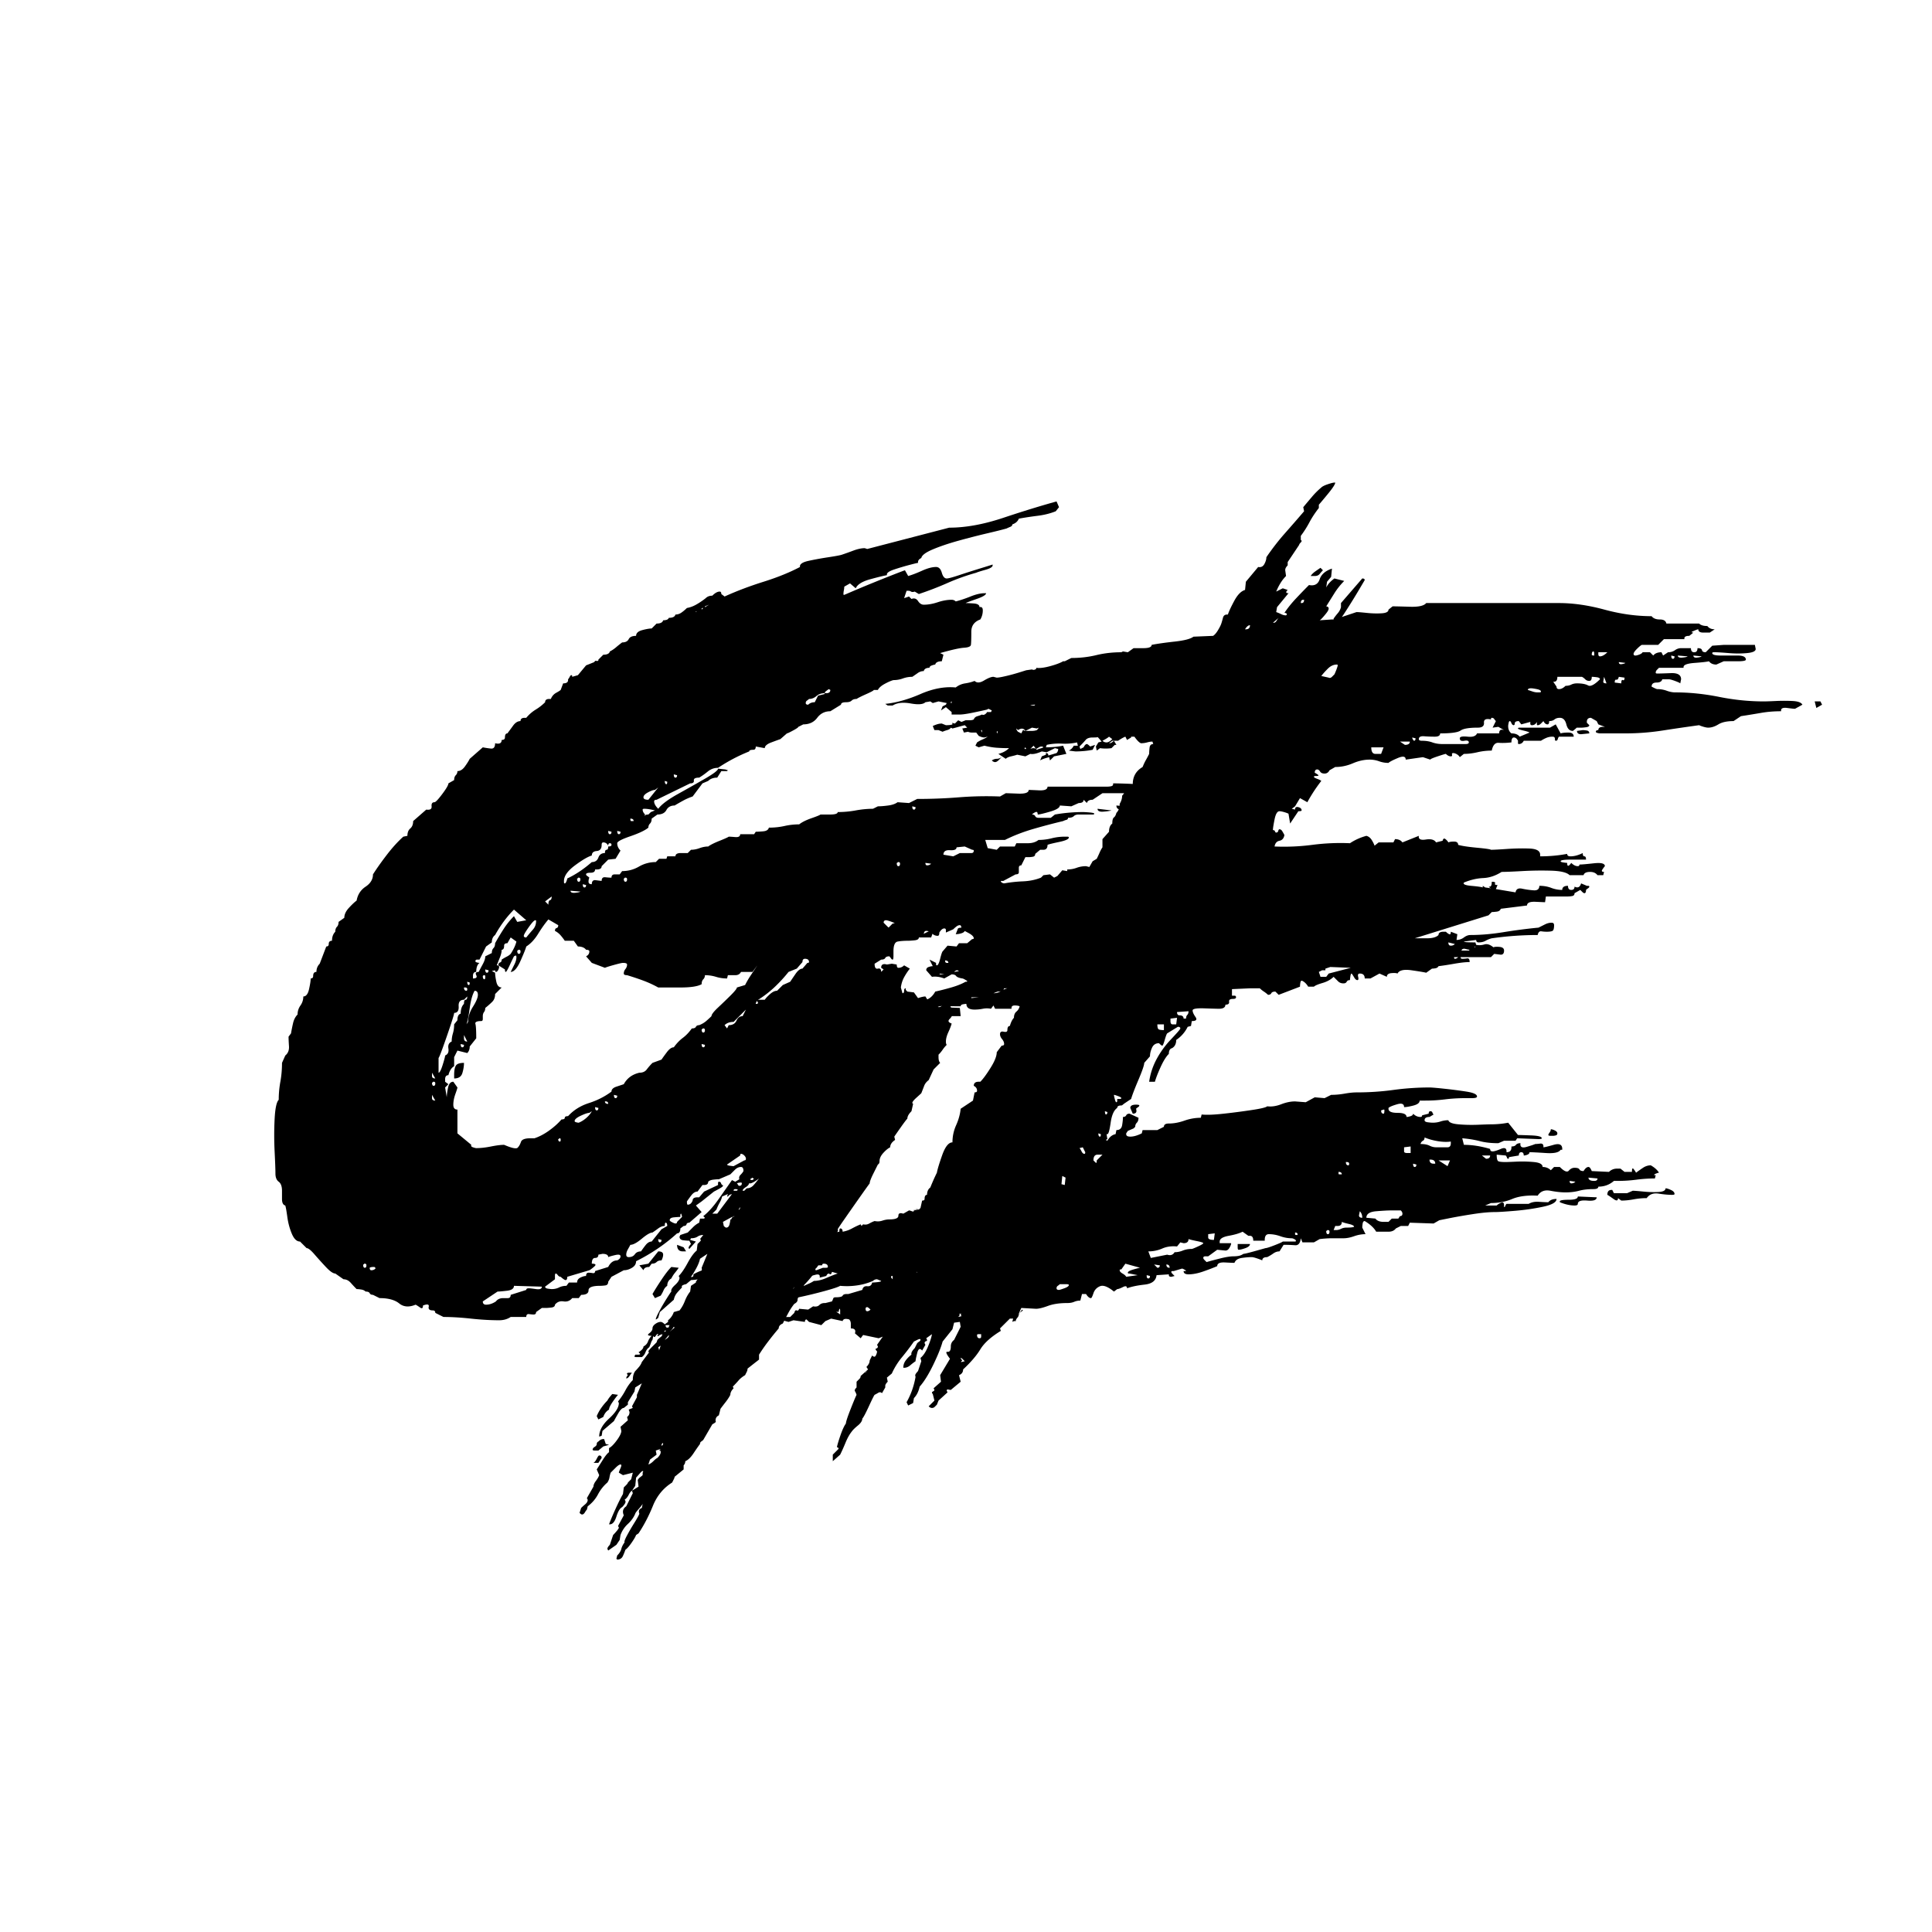 <?xml version="1.0" encoding="UTF-8"?>
<svg data-bbox="114.965 202.321 648.951 451.531" height="1080" viewBox="0 0 810 810" width="1080" xmlns="http://www.w3.org/2000/svg" data-type="shape">
    <g>
        <path d="M371.839 241.149c-1.375.23-3.727.805-7.047 1.719q-4.985 1.378-6.016 3.781l-2.406-2.062-2.406 1.375q-.001.69-.172 1.546a8 8 0 0 0-.172 1.547v.172q-.001.174.344.172l3.61-1.547a513 513 0 0 1 8.25-3.437 702 702 0 0 1 8.593-3.438c2.633-1.031 4.297-1.66 4.984-1.89l1.36 2.406q2.402-.686 5.844-2.235 3.434-1.546 5.843-1.547c1.145 0 1.946.805 2.407 2.407q.685 2.407 2.062 2.406 1.031.001 5.156-1.375 4.125-1.372 8.594-2.75 4.467-1.372 5.5-1.719v.344q0 1.033-3.094 1.89-3.094.863-3.781 1.204a89 89 0 0 0-12.031 4.297 138 138 0 0 1-12.031 4.64l-1.72-1.031q-1.03.345-1.546 0a2.14 2.14 0 0 0-1.203-.344h-.672l-1.031 3.094 2.047-.687 1.03 1.03q1.719-.685 2.75.86 1.031 1.547 2.407 1.547 2.749 0 5.844-1.031 3.091-1.031 5.844-1.031 1.029 0 1.718.687 2.748-.686 6.188-2.062 3.434-1.374 5.844-1.375h.687c0 .687-1.32 1.492-3.953 2.406q-3.956 1.378-4.64 1.719 1.03 0 3.437.171c1.601.118 2.406.633 2.406 1.547.914-.226 1.375.23 1.375 1.375q0 2.064-1.031 3.781c-2.524.918-3.781 2.637-3.781 5.157q-.002 4.469-.172 5.5-.175 1.032-2.922 1.203c-1.836.117-5.156.86-9.969 2.234l1.375.688-.687 2.75q-2.41.001-2.75 1.375-.346.002-1.375.344-1.032.346-1.032 1.015c-1.375 0-2.18.461-2.406 1.375-.918 0-1.777.29-2.578.86a83 83 0 0 1-2.234 1.546c-1.375 0-2.696.23-3.954.688q-1.875.688-3.937.687-1.377.345-3.61 1.547-2.237 1.207-2.921 2.578h-1.72q0 .346-3.093 1.72-3.093 1.376-4.125 2.062-1.377 0-2.062.687-.69.69-2.407.688-2.062 0-2.062 1.03l-4.469 2.75q-3.438.002-5.5 2.75c-1.375 1.837-3.324 2.75-5.844 2.75l-2.062 1.032q-.001.345-2.234 1.547c-1.481.805-2.336 1.203-2.563 1.203l-2.75 2.406q-1.033.345-3.781 1.375c-1.836.688-2.75 1.493-2.75 2.407l-3.781-.688q0 1.376-1.032 1.375-1.72 0-1.718.688a71 71 0 0 0-6.704 3.093 72 72 0 0 0-6.359 3.782q-2.41 0-4.297 1.546-1.893 1.548-3.61 2.563-2.408 0-2.234 1.203c.114.805-.402 1.203-1.546 1.203l-14.079 6.875q-1.03 0-1.03.688c0 .918.57 1.949 1.718 3.094q2.06-2.749 8.234-6.188c4.125-2.29 7.961-4.46 11.516-6.516q5.327-3.093 5.328-4.125l3.094.344 1.031.344-.344.344h-2.406l-1.719 2.734q-2.409.001-3.781 1.375l-2.406 1.031-4.125 5.5a24.5 24.5 0 0 0-3.938 1.719 99 99 0 0 0-3.61 2.063q-2.407.002-3.437 1.89-1.032 1.891-3.78 1.89l-2.407 1.72q0 1.376-.688 2.062-.688.688-.687 1.719c-1.375 1.148-3.899 2.351-7.563 3.61q-5.501 1.89-5.5 2.921-.001 1.723 1.375 3.094l-2.062 3.437-3.094.344-2.75 2.75q0 1.376-2.062 1.375h-.688c0 .918-.633 1.375-1.89 1.375q-1.892 0-1.891.688 0 .346.516.687.513.346.859.688c-.23.46-.344 1.03-.344 1.718q-.001 1.031 1.375 1.031-.001-1.717 1.375-1.718l2.75.344q0-1.717 1.547-1.547c1.031.117 1.89.171 2.578.171q-.001-1.373 1.375-1.375h2.063l1.03-1.375q3.779.002 7.048-1.89a13.84 13.84 0 0 1 7.047-1.89l1.375-1.376h3.093l.344-1.031h3.438c0-.914.742-1.375 2.234-1.375h2.922l1.36-1.375q1.716.002 3.609-.687 1.885-.687 3.609-.688 1.372-1.03 4.813-2.406 3.434-1.373 3.78-1.719.688.001 2.75.172 2.063.175 2.063-1.203h5.844l.688-1.031q1.03.002 3.093-.172 2.061-.171 2.407-1.547 3.435.002 6.53-.688a28.4 28.4 0 0 1 6.173-.687q1.716-1.372 5.156-2.578 3.434-1.202 3.781-1.547h3.953q3.265 0 3.266-1.031 3.779.002 7.562-.688 3.78-.686 7.22-.687l2.062-1.032q1.717.001 4.297-.344c1.718-.226 3.035-.687 3.953-1.375l4.797.344 3.437-1.719c5.957 0 11.8-.226 17.531-.687q8.591-.684 17.188-.344l2.406-1.375q.687.001 5.14.172c2.977.117 4.47-.398 4.47-1.547q.686.001 4.296.172 3.61.176 3.61-1.547h25.093a7.7 7.7 0 0 0 1.547-.172c.57-.113.86-.398.86-.859v-.344q2.403.001 6.687.172 4.296.176 8.422 1.031 4.123.861 4.813 2.922h-24.391l-4.125 2.75c-1.375 0-2.18.461-2.406 1.375l-1.375-1.375q0 1.376-2.063 1.375l-3.094 1.375-4.812-.344q0 1.377-4.125 2.579-4.125 1.204-5.156 1.203c0-.914-.29-1.258-.86-1.031q-.861.346-1.547 1.03 1.031.001 1.375.688c.227.461.688.688 1.375.688h5.157l1.718-1.375a67 67 0 0 1 11.688-1.031q1.03 0 2.922.171 1.889.177 1.89.516 0 .345-.687.344h-5.844q-1.377 0-2.062.687-.69.69-2.407.688 0 .69-.687.86-.69.174-1.375.515a256 256 0 0 0-12.375 3.265q-6.533 1.893-12.016 4.641h-8.25l1.032 3.438 3.78.687 1.376-1.375h6.187l.672-1.375h4.813q2.747.001 4.468-1.375 2.747.002 5.5-.687a22.6 22.6 0 0 1 5.5-.688h1.032q.686.002.687.344c0 .687-1.375 1.32-4.125 1.89q-4.126.863-4.812 1.204-.001 2.062-1.72 2.062h-1.374l-2.063 1.719q0 1.032-1.03 1.203-1.033.174-1.72.172h-1.375l-1.718 3.437q-1.032 0-1.032 1.031v1.891q0 .86-1.359.86l-5.156 2.75h-1.031q0 1.032 2.578 1.203c1.718.117 2.691.171 2.922.171l1.359 1.36c1.601 0 3.61-.453 6.016-1.36q3.609-1.373 5.671-1.375 2.063.002 3.094 1.375l-2.062 1.36q-2.754.001-8.766 1.375c-4 .918-6.805 2.18-8.406 3.781h-5.5l-2.75 2.75q-2.062 0-4.125.688t-4.813.687q-.001 1.376-1.718 1.375-2.064.001-4.813-1.375-.002-1.373-.344-1.375-1.03.002-1.031 1.375h-2.062c.457 1.375.054 2.18-1.204 2.406q-1.893.346-3.265.688-1.378-.341-3.781-.688c-1.606-.226-2.868 0-3.782.688.227.23.688.574 1.375 1.031.688.461 1.032 1.031 1.032 1.719q-.001 1.375-.688 2.922-.688 1.547 2.406 1.547l4.813-2.407-1.375 3.782h-5.156q-.002 1.032-1.891 1.203-1.893.174-2.578.172-2.737.002-4.453.343-1.722.346-1.72 4.125v1.891q-.001 1.547-.343 1.547-.346 0-.687-.516a6 6 0 0 0-.688-.86q-1.378.001-1.719.688-.346.69-1.718.688l-2.75 1.719q-.001 2.408 1.375 2.062c.914-.226 1.375.23 1.375 1.375l1.03-1.031-1.03-.688q-.001-2.061 2.406-1.375l2.062-.343 2.063.343c0 .918.226 1.375.687 1.375.914 0 1.72-.343 2.407-1.03l2.39 1.374a26 26 0 0 0-2.39 3.61c-.688 1.261-1.149 2.695-1.375 4.296l.687 2.407q.687 0 .688-1.032c0-.687.226-1.03.687-1.03v.687l.672.687 2.75.344 1.719 2.39q2.062-.686 3.094-.687l1.718 2.75q3.094.002 3.094-2.406 1.718.69 1.719 2.062c0 .23-.461.344-1.375.344l-.688 1.031.688.344.344.344q1.031.001 1.546-.86.516-.857 1.547-.859 1.371 0 2.063 1.719c.457 1.148.687 2.062.687 2.75q0 1.032-1.203 2.234c-.805.805-.515 1.434.86 1.89q-.346 1.378-1.375 3.61-1.032 2.238-1.032 3.953c0 .688.114 1.149.344 1.375a13.6 13.6 0 0 0-1.719 2.063 14 14 0 0 1-1.718 2.062v1.031c0 1.149.226 1.95.687 2.407l-2.75 2.75-2.062 4.469c-.918.687-1.547 1.492-1.891 2.406q-.517 1.377-1.203 3.094-.345.344-2.063 1.89-1.72 1.547-1.718 2.235l.343.343-.687 3.078c-1.149 1.149-1.719 2.18-1.719 3.094q-.674.691-2.734 3.61-2.063 2.922-2.75 3.953l.343 1.375q-2.062 1.377-2.062 3.093-1.375.69-2.922 2.407-1.547 1.721-1.547 3.437c0 .688-.23 1.149-.687 1.375l-1.891 3.781q-1.547 3.094-1.547 4.125-1.032 1.376-4.297 6.016-3.269 4.642-6.015 8.594-2.755 3.939-3.094 4.625.34.69-.516 1.547-.861.862-1.547 1.203l-1.546 3.437a121 121 0 0 1-3.266 6.703c-1.149 2.18-1.95 3.38-2.406 3.61q-.345 1.716-1.891 3.61a46 46 0 0 1-2.922 3.265l-1.031 3.437q-.345.342-1.031 1.203-.673.855-.672 1.547c0 .688-.461 1.258-1.375 1.719q-1.378 1.716-2.578 3.953a162 162 0 0 0-2.235 4.281q-1.72.686-1.718 2.063a120 120 0 0 0-4.297 5.328 72 72 0 0 0-3.953 5.672v2.062l-4.813 3.782q-.002.684-.344 1.375-.346.684-.687 1.375c-1.149.687-2.063 1.43-2.75 2.234a48 48 0 0 1-2.406 2.578l.343.688q-1.376 1.372-1.375 2.75-.69 1.372-1.89 2.922a186 186 0 0 0-2.235 2.921l-.687 2.75q-1.376.686-1.375 2.063v.344q.339.341-.516.859l-.86.516-3.78 6.515q-.345.341-.86.688-.515.34-.515 1.031-1.033 1.373-2.75 3.953c-1.149 1.719-2.29 2.805-3.422 3.266q0 1.03-.688 1.718v1.72l-3.781 3.093q-.002.34-.344 1.031-.346.684-.687 1.375-5.502 3.434-8.078 9.797-2.581 6.358-6.016 11.516l-1.031.687q-.345 1.031-1.891 3.25-1.546 2.232-2.578 2.922-.345 1.032-1.031 2.578-.69 1.548-2.407 1.547l-.343-.344.343-1.375q1.372-1.378 1.72-2.75c.226-.918.687-1.836 1.374-2.75q-.346-.344 1.031-2.922a89 89 0 0 1 3.094-5.312q1.717-2.752 2.063-3.781-.692-1.722 1.03-2.407l.345-1.718q-.346.686-1.72 2.234-1.375 1.546-1.374 1.89-1.032 2.404-3.094 4.298-2.062 1.886-3.094 4.64l-.343 2.063-1.375 2.047-3.438 2.406-.344-.688q0-.688 1.032-1.718l1.375-4.11q.685-.689 1.547-1.718.857-1.034.859-1.375l-.344-.688 2.406-4.469q-1.03-2.409 1.032-3.781l2.75-5.5-.344-1.031q-.69.34-1.375 1.718c-.461.915-1.031 1.602-1.719 2.063q.687.686.172 1.547a8.2 8.2 0 0 1-1.203 1.547q-1.376.684-2.406 3.953-1.033 3.264-2.75 3.265h-.344q1.028-2.752 2.75-6.53 1.716-3.786 3.094-6.188l.343-2.75q.34-.345 1.032-1.032.686-.69.687-1.03l1.375-1.376.688-2.75-4.125 1.032-1.72-1.032q-.002-.345.688-1.89.685-1.548 0-1.547-.69-.001-2.062 1.375-1.377 1.37-2.063 2.062-.345 1.032-.515 2.063-.175 1.031-.86 2.062-2.407 2.061-3.953 4.985-1.548 2.92-4.297 4.984l-.343 1.375q-.345.341-.86 1.203c-.344.57-.746.86-1.203.86q-.346-.001-1.016-.688l.672-2.062q.687-.692 1.72-1.547 1.03-.86 1.03-1.891l-.343-.687 2.75-4.813c0-.687.343-1.492 1.03-2.406q1.03-1.376 1.376-2.407l-1.031-2.406q.684-1.032 2.406-3.781 1.717-2.753 2.75-3.437v-1.72q1.372-.688 3.266-3.265c1.257-1.719 1.89-3.031 1.89-3.937l-.344-1.72 3.094-2.75-.344-1.374q1.032-.692 1.032-2.063l-.344-1.03 1.719-.688-.344-.688 2.062-3.781v-1.031l2.063-4.813-2.75 1.719-.344 1.719-2.75 4.468v1.032l-1.719 1.375c-.687 0-1.492.8-2.406 2.406q-1.378 2.402-1.719 3.094l-4.812 4.125-.344 2.047-1.031.343q0-3.767 4.125-7.547 4.125-3.784 4.125-6.53l-.344-.688a27.4 27.4 0 0 0 3.094-4.641q1.37-2.579 3.094-4.297 0-2.409 1.03-3.781c.458-.461.974-1.031 1.548-1.719q.856-1.031 1.203-2.062l3.094-4.125c-.688 0-.403-.633.859-1.891a530 530 0 0 1 2.234-2.234l.344-1.032q.684-.688 1.375-1.203.687-.516.688-1.203l-1.032.344-.515.344q-.516.339-.516 0l.344-.688q-.345-.344-1.031.688-.692 1.03-1.032 0l-.343 1.718q-.346.342-.688 1.375c-.23.688-.46 1.258-.687 1.72q-1.031.684-1.547 2.062-.516 1.37-1.547 2.062h-2.234q-.861-.002-.86-.344l.344-.687h1.203c.57 0 .86-.117.86-.344l-.688-.687q.684-.346 1.375-1.032.686-.69.687-1.375c.914-.46 1.547-1.148 1.891-2.062a6.7 6.7 0 0 1 1.547-2.406q-2.41 0-1.031-1.032c.914-.687 1.375-1.375 1.375-2.062 0-.688.398-1.32 1.203-1.89q1.202-.845 2.234-.845.686-.002 1.719 1.016l1.375-1.015v-.688a7.3 7.3 0 0 0 2.406-3.437l2.406-.688q1.372-1.722 2.235-3.953.857-2.237 2.219-3.953l.343-2.407 2.063-1.375v-.343l1.375-2.063q-.69-.344.344-1.375c.687-.687.914-1.492.687-2.406l2.406-5.844-3.093 2.063q-.347 1.722-1.547 3.953c-.805 1.488-1.547 2.691-2.235 3.61v1.374l-2.047 1.719q-.346-.001-1.203.344-.861.34-.515 1.031a39 39 0 0 0-2.063 2.234c-.687.801-1.148 1.774-1.375 2.922l-5.844 5.157-.687 2.406q-.692.686-1.031.687-.001-.689 1.375-3.265a87 87 0 0 1 3.093-5.328q1.717-2.755 2.063-3.094-.346-1.033 1.547-2.75 1.889-1.723 1.89-3.094l-.343-.687q1.715-1.722 3.765-5.5 2.06-3.78 3.782-5.157l.343-2.75 1.032-1.031q.685-.685 0-1.031l1.375-1.719q-1.377 0-2.407.688-1.032.689-2.75.687l-.343.688 2.406.687-2.75 3.094-.328-.344q-.002-.686 1.015-1.719l-.687-1.375c-.45 0-1.246-.054-2.39-.172-1.15-.113-1.72-.629-1.72-1.547l.344-.687 3.094-1.031c.676-.688 1.414-1.43 2.219-2.235q1.2-1.2 2.578-1.89l.344-1.719h1.718l.344-.344-.687-.687q3.092-2.391 6.359-7.031a4895 4895 0 0 0 5.672-8.079l1.375.688 1.719-1.031q-.347-1.031.515-1.891.856-.855 1.203-1.547 0-1.718-1.031-1.719-1.377.001-2.578 1.204l-1.89 1.89-4.813 2.063q-1.034 0-2.406.171-1.377.176-2.063.86 0 1.376-1.719 1.375h-.687l-2.063 2.75q-1.377 0-2.578 1.547a48 48 0 0 0-1.875 2.578q-.001 1.376.344 1.375c.906 0 1.586-.57 2.047-1.719q0-1.373 2.062-1.375h.688l2.062-2.406 5.844-2.75v-.688q-.001-.686.344-.687.684 0 .86.515.168.518.515.86h.172q.17.002.172.344 0 .346-1.547 1.203a61 61 0 0 1-2.235 1.203l-5.156 4.125-2.406 1.719 2.406 2.75-5.156 4.453q-1.019 0-1.188.687c-.117.461-.515.688-1.203.688l-1.375 1.031q-.001 2.063-1.375 2.063a73 73 0 0 1-8.078 6.359 79 79 0 0 1-9.11 5.328q-.001 1.72-1.718 2.75-1.722 1.032-3.438 1.031l-5.156 2.75-1.375 2.063q0 1.371-1.203 1.547-1.206.17-2.234.172-4.815-.001-4.813 1.89 0 1.889-3.094 1.89l-1.015 1.376h-2.75q-1.377 1.715-3.61 1.375-2.238-.347-3.609 1.375 0 1.029-1.547 1.203-1.547.17-2.234.172h-1.719l-2.406 1.718q0 1.032-1.031 1.032-.69-.001-1.891-.172c-.805-.117-1.203.285-1.203 1.203h-6.531c-1.375.914-2.981 1.375-4.813 1.375q-5.502 0-11.86-.687-6.344-.69-11.5-.688l-3.437-1.719q0-1.03-1.031-1.031-2.064 0-1.719-1.547.341-1.547-2.406-.515 0 1.716-1.203.859-1.207-.862-1.89-1.203-4.127 1.716-6.876-.516-2.754-2.236-8.25-2.234l-2.75-1.375q-1.033 0-1.375-.688-.346-.688-1.719-.687-.69-.69-1.89-.86-1.19-.174-1.875-.172a60 60 0 0 1-2.406-2.578q-1.377-1.546-3.094-1.547l-3.438-2.406q-1.376-.001-3.953-2.75a181 181 0 0 1-4.812-5.328c-1.493-1.719-2.578-2.578-3.266-2.578l-2.75-2.75q-2.062.002-3.437-3.266-1.374-3.264-1.891-7.03-.515-3.781-.86-4.813-1.373-.341-1.374-2.75v-3.438q0-2.75-1.376-3.781-1.373-1.03-1.374-3.438 0-2.402-.344-9.28a135 135 0 0 1 0-13.563c.23-4.47.804-7.16 1.719-8.079q0-3.778.687-7.562.689-3.78.688-7.906l1.374-3.094q1.724-1.373 1.547-3.953-.17-2.577-.171-3.953l1.03-1.375q.345-2.06.86-4.297c.344-1.488.977-2.692 1.89-3.61 0-1.375.403-2.632 1.204-3.78a6.43 6.43 0 0 0 1.203-3.782c1.148 0 1.945-1.023 2.406-3.078q.687-3.092.688-4.469 1.03 0 1.031-1.031-.001-1.718 1.375-1.719-.001-2.062 1.375-3.437l2.75-7.22q1.031 0 1.031-1.03-.001-1.373 1.375-1.375-.001-2.404 1.375-3.782-.002-1.37.688-2.062.686-.686.687-2.063l2.406-1.718q0-2.062 1.891-4.125 1.888-2.063 3.266-3.094.684-3.779 3.765-5.828 3.094-2.063 3.094-5.156 2.403-3.78 5.844-8.25 3.434-4.467 6.875-7.563l1.719-.344c0-1.375.398-2.406 1.203-3.094q1.202-1.03 1.203-3.093l5.5-4.813q2.403.347 2.234-1.375-.175-1.718 1.203-1.719.686.001 3.266-3.437 2.578-3.436 2.578-4.469l2.406-1.375q-.002-1.371.688-2.047.686-.686.687-1.718 1.717 0 3.094-1.891 1.371-1.888 2.063-3.266l5.484-4.812a35 35 0 0 0 3.438.515q1.717.176 1.718-2.234c1.832.461 2.75 0 2.75-1.375.914 0 1.375-.344 1.375-1.031q0-1.718 1.031-1.719a264 264 0 0 0 2.407-3.265c.914-1.258 1.945-1.891 3.094-1.891 0-.914.57-1.375 1.718-1.375h.688a16 16 0 0 1 3.953-3.438 21.4 21.4 0 0 0 3.953-3.093c0-.914.57-1.375 1.719-1.375h.687q.686-1.717 2.235-2.579 1.545-.856 1.89-1.203l1.031-2.75q2.063.001 2.063-1.375v-.343q.341-.34.688-1.032.34-.686.687-.687.342.002.344.344v.343l2.406-.687 3.422-4.11 3.437-1.375q.342-.685.86-.515.515.174.86-.172v-.344l2.062-2.062q2.403.001 2.75-1.375a12.7 12.7 0 0 0 2.578-1.719q1.2-1.031 2.578-2.062c1.375 0 2.289-.458 2.75-1.375q.685-1.374 3.094-1.375 0-1.716 2.578-2.407 2.577-.686 3.953-.687l2.062-2.063q2.404.001 2.75-1.375c.457 0 .914-.054 1.375-.172q.685-.168 1.032-.859 2.403.001 2.75-1.375 1.37.001 2.578-.86a17.6 17.6 0 0 0 2.234-1.89q2.046-.34 4.11-1.547a31 31 0 0 0 3.78-2.578c.688-.687 1.602-1.031 2.75-1.031q1.718-1.718 3.095-1.719.686 0 .687 1.031l1.375 1.031q7.561-3.433 16.328-6.187 8.766-2.749 15.281-6.187-.345-1.717 3.61-2.579 3.95-.856 8.422-1.53c2.976-.458 4.812-.802 5.5-1.032a140 140 0 0 0 4.812-1.719q2.75-1.03 4.813-1.031l1.03.344 34.36-8.938q10.31 0 22.672-4.125c8.25-2.75 15.695-5.039 22.344-6.875l1.031 2.406-1.375 1.72q-3.438 1.375-7.562 1.89-4.126.517-7.907 1.203-.689 1.722-2.734 2.406c0 .461-.29.805-.86 1.031q-.861.346-1.546.688-2.409.69-8.25 2.062a316 316 0 0 0-12.031 3.094q-6.19 1.723-10.657 3.61-4.471 1.891-4.812 3.609-1.376.674-1.375 1.703v.344q-.346.002-3.61.86a105 105 0 0 0-6.343 1.89q-3.094 1.031-3.094 2.062ZM214.105 407.477l1.546-3.094c.57-1.144.86-2.175.86-3.093q-.002-.687-.344-.688l-.687.344q-.69 1.376-1.891 3.953-1.207 2.578-1.547 2.578-.344 0-.344-1.031l-2.75-1.719q-.002-1.029.688-1.203.686-.171.687-1.203 1.031-.687 2.063-1.203c.687-.344 1.258-.742 1.719-1.203q.684-1.031 1.375-2.407.685-1.372 1.03-2.75l-2.405-1.718-1.375 2.406q-1.376 0-1.375 1.031c0 1.149-.344 1.719-1.032 1.719q0 1.378-.687 3.094-.69 1.721-1.375 3.437 1.373.002.86 1.375-.518 1.376-1.204 1.375c-.23 0-.344-.226-.344-.687l-1.375.343 1.375.688q0 1.378.516 3.781.514 2.407 2.234 2.406l-2.75 2.75q0 2.051-1.203 3.25a35 35 0 0 1-2.922 2.579q0 1.032-.515 1.718c-.344.461-.516 1.031-.516 1.719v1.203q0 .86-.687.86-2.753 0-2.407 1.203.342 1.205.344 6.015l-2.734 3.438c0 1.148-.344 2.062-1.032 2.75l-4.125-1.031-1.375 2.75v3.78q-1.721 1.033-2.406 3.782-1.376 0-1.375 1.719v1.031l1.375 1.031-1.375 1.375.688 4.125q0-1.373.515-3.953c.344-1.719 1.086-2.578 2.235-2.578l1.718 2.406q-.002.347-.859 2.75-.86 2.408-.86 4.469c0 1.367.57 2.047 1.72 2.047v9.969l5.828 4.812q-.345.692.687 1.031 1.031.345 1.375.344c1.832 0 3.895-.226 6.188-.687 2.289-.457 4.125-.688 5.5-.688q4.81 2.063 5.671 1.203c.57-.57 1.032-1.375 1.375-2.406q.515-1.547 3.953-1.547h1.72q3.093-1.029 6.187-3.265 3.093-2.234 5.156-4.641c.914 0 1.375-.227 1.375-.688q-.001-.686 1.375-.687 3.435-3.78 8.75-5.485 5.327-1.717 9.453-4.812 0-1.371 2.063-2.062 2.063-.686 3.093-1.032 2.061-3.78 6.532-4.812 2.063.001 3.093-1.375a26 26 0 0 1 2.407-2.75l3.78-1.375q.688-1.032 2.235-3.094t2.922-2.062q1.718-2.404 3.781-3.954 2.062-1.545 3.766-3.953c.914 0 1.488-.226 1.719-.687.226-.457.687-.688 1.375-.688q1.715-.686 2.922-1.719a40 40 0 0 0 2.234-2.062c0-.687.914-1.89 2.75-3.61a250 250 0 0 0 5.328-5.14q2.578-2.577 2.578-3.266l3.438-1.03a38 38 0 0 1 2.406-4.126q1.372-2.062 2.75-4.125l-2.062 2.75h-4.813q-.69 1.376-2.406 1.375h-3.094l-.344 1.375c-1.605 0-3.152-.226-4.64-.687a15.8 15.8 0 0 0-4.641-.688q0 1.033-.687 1.719-.69.69-.688 2.062-2.409 1.376-8.937 1.375h-9.266a46 46 0 0 0-6.36-2.921q-3.27-1.202-6.703-2.235c-.918 0-1.375-.226-1.375-.687q-.002-1.031.688-1.891c.457-.57.687-1.203.687-1.89q-.001-.687-1.718-.688-.69.002-3.782.86-3.095.861-3.78 1.202l-5.5-2.062-2.407-2.75c.914-.457 1.375-1.145 1.375-2.063 0-.457-.461-.687-1.375-.687q-1.031-1.373-3.422-1.375l-1.719-2.406h-3.781a24 24 0 0 0-1.719-2.235 7.7 7.7 0 0 0-2.406-1.89c0-.688.227-1.086.688-1.204q.686-.17.687-1.203l-4.125-2.406q-2.064 2.408-4.297 6.016-2.237 3.61-4.984 5.328-.344 1.376-2.406 6.015-2.063 4.641-4.125 4.641m36.765 118.547q-.001 1.376-1.375 1.375c-.918 0-1.375.805-1.375 2.406q2.403.002 1.031 1.203-1.377 1.202-2.062 1.547l-9.266 2.75c0 .914-.23 1.375-.687 1.375q-.345 0-1.031-.515a10 10 0 0 1-1.032-.86q-.69 0-1.203-.687-.518-.69-.86-.688-.344 0-.343 1.032v1.375l-4.125 3.093c0 .457.398.742 1.203.86q1.201.17 1.547.172 1.717-.001 3.094-.688 1.37-.688 3.094-.687l1.03-1.375h3.438q0-1.377 1.36-2.063 1.372-.688 2.406-.687 0-1.376 1.031-1.375c.457 0 1.031.054 1.719.171q1.03.171 1.031-.859l5.5-1.719q1.372-2.749 3.781-2.75c.914-.457 1.375-1.031 1.375-1.718q-.001-1.032-2.234-.516-2.237.518-2.922.86c0-.915-.805-1.376-2.406-1.376Zm-51.203-118.547q-1.376 0-1.375 1.719v1.031q2.061.001 1.375-1.375-.69-1.373 1.031-1.375.686-1.372 1.719-3.265 1.031-1.888 1.031-3.266l2.75-1.375q-.002-1.371.688-2.063.686-.685.687-2.062a103 103 0 0 1 3.61-6.016 32.4 32.4 0 0 1 4.297-5.328l1.375 2.406 3.78-.687-5.155-4.469q-4.472 4.47-7.907 10.656-1.376 1.033-1.375 3.094l-2.406 1.719-2.75 5.5h-1.031q-.69 0-.688.687-.002.346.688.516.685.174 1.031.172-1.376 1.033-1.375 3.781m55.328-52.578c.914 0 1.375-.227 1.375-.687q0-.687-.687-.688-.69 0-.688 1.031-.69-1.373-2.062-1.375-.69 0-.688 1.031 0 2.408-2.062 2.579-2.063.175-2.063 1.89-2.407.691-7.047 4.125c-3.086 2.293-4.625 4.469-4.625 6.531v.516q0 .516.344.516.341.001.688-.86.341-.856.343-1.203c3.438-1.601 6.867-3.894 10.297-6.875q2.061 0 2.75-1.89c.457-1.258 1.375-1.891 2.75-1.891q-.002-1.373.688-1.375.686.001.687-1.375m-60.469 64.25q-2.409.001-2.234 2.75.17 2.752-1.89 2.75 0 .688-1.547 5.328a395 395 0 0 1-3.094 8.938c-1.031 2.867-1.664 4.414-1.89 4.64v6.188q.685.002 1.718-3.266 1.03-3.263 1.031-3.953 1.716-.685 1.375-2.922-.346-2.23 1.375-2.922 0-1.716.516-3.437.515-1.718.515-3.781l1.375-1.72q-.001-2.402 1.375-2.75-.001-2.747 1.375-4.124-.002-1.718.688-1.719.686.001.687-1.375Zm84.188 94.844q-1.378 0-2.75 1.031a54 54 0 0 1-2.406 1.719q-1.376 0-4.47 2.578t-4.812 2.578q-.346.69-1.03 1.89c-.462.805-.688 1.548-.688 2.235q0 1.032 1.03 1.031c1.145 0 2.005-.398 2.579-1.203q.856-1.201 2.578-1.203a44 44 0 0 1 1.89-2.578q1.202-1.547 2.579-1.547l4.125-5.156 2.406-1.375q0-1.373-.687-1.375-.345.001-.344 1.375m-63.234 25.093c0 1.145-.977 1.833-2.922 2.063q-2.924.342-3.953.344l-6.188 4.125c0 .914.457 1.375 1.375 1.375 1.375 0 2.75-.461 4.125-1.375q1.032-1.376 3.094-1.375h1.89c.801 0 1.203-.461 1.203-1.375l6.532-2.063q0-.688 1.031-.687.685-.001 3.094.343c1.601.227 2.406-.117 2.406-1.03Zm115.125-131.609a62 62 0 0 1-5.844 6.36 45 45 0 0 1-6.875 5.312q-1.031 1.033-1.031 1.719h.343q.341 0 .688-.344-1.034-1.373.687-1.375h2.063q.687-1.03 2.234-2.39 1.546-1.374 2.922-1.376l2.406-2.406 3.094-1.375q.684-1.029 2.219-3.265 1.546-2.234 2.922-2.235l2.062-2.406q.687.001.688-.344-.001-1.373-1.72-1.375-1.03.002-1.03 1.375l-2.391 2.75Zm-46.047 124.047q-.692 1.032-1.547 2.063a12.3 12.3 0 0 0-1.547 2.406c-1.149.687-1.719 1.718-1.719 3.093q-1.03.685-1.547 1.891-.516 1.202-1.203 2.235l-2.406 1.03-1.031-1.718q1.372-2.407 3.78-6.016 2.403-3.61 4.126-5.328ZM259.12 584.79q-.689.685-2.234 2.922-1.547 2.233-1.547 3.265-1.723 1.032-2.406 3.094l-2.063 1.031-.687-1.375q.685-1.721 1.89-3.437 1.201-1.723 2.578-3.094.34-.692 1.032-1.547.685-.862 1.03-1.203Zm141.922-229.547q-.001 1.378-2.75 1.203c-1.836-.113-2.75.515-2.75 1.89l4.125.688 2.75-1.375h4.813q1.03 0 1.03-1.031 0-.342-.687-.344l-3.093-1.375ZM275.964 524.649q2.062.001 2.062 1.375 0 1.034-.687 2.406-1.377 0-2.063.688-.69.689-2.062.687l-1.031 1.375c-1.375 0-2.18.457-2.407 1.375l-1.718-2.062 3.78-.688Zm-81.438-79.031q0 2.063-.687 4.297-.69 2.236-3.438 2.234v-1.375q-.002-2.747.688-3.953.684-1.201 3.437-1.203m106.172 63.219 6.188-8.235-1.031.344-.688.687h-.344l.344-1.03-2.406 1.03a10.2 10.2 0 0 1-1.031 2.579q-.69 1.206-1.375 2.921l-1.72 1.704Zm9.625-24.391-5.5 3.781q-.001.345 1.203.516 1.202.174 1.547.172l4.469-2.407c.457 0 .688-.226.688-.687q-.001-.685-.688-1.375-.69-.687-1.375-.688-.345 0-.344.688M255.34 605.743l-2.406.687-2.063 1.719h-1.375q-1.03-.002-1.031-.344-.001-.69.86-1.203.857-.517.859-1.203c0-.46.226-.805.687-1.031q1.031-1.032 2.063-1.032h.343l.688 2.063Zm115.125-218.89 2.406 2.405c.688 0 1.602-.054 2.75-.171q1.718-.171 1.719-.516 0-.686-2.578-1.719-2.58-1.03-3.266-1.031-1.03 0-1.031 1.031m-146.047-1.032q-.689.002-2.75 2.922-2.062 2.923-2.062 3.61 0 .688 1.03.687a80 80 0 0 1 2.75-3.266q1.374-1.546 1.376-3.61c0-.226-.059-.343-.172-.343zm-25.437 29.562c-.918 1.594-1.606 4.055-2.063 7.375q-.674 4.987-1.36 6.704l.688-1.032q-.002-3.091 2.047-6.36 2.063-3.262 2.063-4.983c0-1.133-.461-1.704-1.375-1.704m48.109 51.188q-1.031 0-3.61 1.203-2.564 1.206-2.562 2.234-.002.346.688.516.685.174 1.03.172c1.134-.457 2.22-1.145 3.25-2.063 1.032-.914 1.774-1.832 2.235-2.75Zm27.5-135.39q-1.034 0-2.922 1.03-1.891 1.031-1.89 2.063 0 1.031 2.062 1.031l4.125-5.156Zm2.406 276.28-2.062.688.343 1.719-2.75 2.062-.687 2.063q1.031-.345 2.062-1.375c.688-.688 1.258-1.149 1.72-1.375.913-.918 1.374-1.719 1.374-2.407q-.002-.688-.344-.687-.345-.002 0-.344Zm8.25-97.25q-1.032.002-2.75.172c-1.148.118-1.719.516-1.719 1.204q0 .344 1.032.859 1.03.516 1.375.515c.457 0 .687-.226.687-.687l2.063-2.062q-.001-.342-.172-.86-.174-.515-.172-.515-.345 0-.344.687zm60.469-219.234v-.344c-1.375 0-2.524.403-3.438 1.204q-1.377 1.204-3.093 1.203-.345.346-.86.687-.515.345-.515 1.031 0 .69 1.03.688c.688-.688 1.602-1.031 2.75-1.031l1.376-2.75ZM266.339 622.93l-1.375 2.063 2.75-1.719-.344-2.75q.34-.69 1.031-1.203.685-.518 1.032-.86v-1.03s.054-.118.172-.345q.168-.344-.172-.343c-.23 0-.688.398-1.375 1.203-.688.8-1.149 1.316-1.375 1.547Zm40.547-112.718-3.781 2.062.343 1.719q.685.689 1.032.687 1.03.001 1.375-1.375c.226-.914.343-1.601.343-2.062h.344l.344-.688.344-.344Zm97.937-121.297q-.001 1.72-1.375 2.234a7.8 7.8 0 0 1-2.75.516q.684-1.718.86-2.235.169-.515 1.89-.515Zm-92.093 34.359-5.157 5.156q-2.409.002-3.781 1.375l1.031 1.375.688-1.375q2.403 0 3.265-1.89c.57-1.258 1.43-1.891 2.579-1.891Zm-42.266-81.781-.344.687.344-.344c.226-.226.687-.343 1.375-.343l1.031-1.031 1.719-.688q-2.753-.686-4.469-.687c-.46 0-.687.117-.687.343q0 1.031 1.03 2.063m138.484 46.39h4.469c.457 0 .688.118.688.344q0 .346-.516.688-.518.346-.86.687c0 .461-.117.688-.343.688q-1.034 0-1.89-1.032-.862-1.03-1.548-1.375m-95.875 110.313q1.716.001 2.922-1.375a46 46 0 0 0 2.235-2.75q-.347.347-1.72 1.203-1.376.86-2.062.86h-.172c-.117 0-.171-.114-.171-.344 0 .687-.461 1.32-1.375 1.89q-1.376.861-1.375 1.547h.687Zm-29.203 23.703 2.75 1.031 1.031 1.719h-1.375q-2.407.002-2.406-2.75m-31.625 89.344-1.375 2.062h-2.062q.684-.346 1.375-1.718.685-1.376 1.03-1.375 1.032 0 1.032 1.03M460.15 339.085l5.844.688c-.687.23-1.836.402-3.437.516q-2.408.174-2.407-1.204m7.907-1.375 3.78.344-1.718 1.375c-1.375 0-2.062-.57-2.062-1.719m-236.766 38.141-2.75 2.063 1.375 1.375q-.002-1.716.688-1.891.686-.17.687-1.547m33.672 199.656c-.23.227-.574.688-1.031 1.375q-.69 1.032-1.375 1.032c0-.461.226-.918.687-1.375q-1.032-1.032.688-1.032Zm-109.969-43.984q-.002 1.032.688 1.031 1.029 0 1.718-.687 0-.687-.687-.688-1.378.002-1.719.344m190.719-240.89h.687q1.719 0 1.72-1.376l-.688-.343-1.375 1.03Zm-106.516 82.812q0 1.032 1.89.86 1.89-.171 2.22-.516Zm70.782 123.719q1.03 0 1.03-1.032c0-.226-.116-.343-.343-.343q-1.032.002-1.719.343.34.346.516.688.17.345.516.344m-68.032-128.86q-.002 1.376.688 1.375c.445 0 .672-.344.672-1.031 0-.457-.227-.687-.672-.687q-.344 0-.344.171c0 .118-.117.172-.344.172m-47.422 65.625v1.375q-.001 1.376 1.375 1.375Zm-13.406 19.938q-.002 1.376.688 1.375.686 0 .687-1.031 0-.687-.687-.688-.344.001-.344.172-.002.174-.344.172m-28.875 76.281q-.002 1.376.688 1.375.686 0 .687-1.031 0-.687-.687-.688-.344.001-.344.172-.002.174-.344.172m64.61-131.61c0 .919.226 1.376.687 1.376q.687 0 .688-1.032-.001-.686-.688-.687-.344 0-.344.172-.002.174-.344.172m77.312 32.985q-.002 1.376.688 1.375.686 0 .687-1.031 0-.687-.687-.688-.345.001-.344.172-.002.174-.344.172m81.797-69.75c0 .918.226 1.375.687 1.375q.687 0 .688-1.031 0-.687-.688-.688-.344.001-.343.172c0 .117-.118.172-.344.172m-114.438 6.531q-.002 1.376.688 1.375.686 0 .687-1.031 0-.686-.687-.687-.345 0-.344.171c0 .118-.117.172-.344.172m-67 45.703q0 1.376 1.032 1.375c.226 0 .343-.226.343-.687q0-.687-1.03-.688Zm193.454-52.234c0 .688.226 1.031.687 1.031.688 0 1.258-.226 1.719-.687Zm-185.563 47.422q-.002 1.376.688 1.375.341 0 .343-1.031-.002-.687-.344-.688-.345.001-.515.172zm-21.297 49.828v1.375q-.001 1.031 1.375 1.031Zm0-9.281v1.375q-.001 1.03 1.375 1.031Zm77.656-101.375q-.002 1.376.688 1.375.686 0 .687-1.031Zm35.391 89.344q-.002 1.375.688 1.375.686 0 .687-1.032Zm-44.672 26.453q-.002 1.376.688 1.375.686 0 .687-1.032Zm26.469 55.328c0 .918.226 1.375.687 1.375q.687 0 .688-1.032ZM244.339 370.71c0 .907.226 1.36.687 1.36q.687.002.688-1.016Zm-40.89 35.735c0 .918.226 1.375.687 1.375q.686 0 .687-1.031Zm79.046-81.781q-.002 1.359.688 1.359.686.002.687-1.016Zm99.985 13.39c0 .918.226 1.375.687 1.375q.687 0 .688-1.031Zm-189.33 99.658q-.002 1.375.688 1.375.686 0 .687-1.032Zm61.844-89.344q-.002 1.376.688 1.375.686 0 .687-1.031Zm2.406 110.656q-.002 1.376.688 1.375.686 0 .687-1.031Zm23.375 96.547h-1.718c0 .687.226 1.031.687 1.031q.687-.002.688-.344-.001-.346.343-.687m-27.156-93.797q-.001 1.031 1.375 1.031 0-1.03-1.031-1.031Zm10.656-118.562q0 1.03.344 1.03h1.031q-.001-1.03-1.375-1.03m14.438-15.813c0 .918.226 1.375.687 1.375q.342 0 .344-1.031ZM195.9 411.602q-.002 1.376.688 1.375c.226 0 .344-.344.344-1.031Zm38.141 65.969q-.002 1.03.688 1.031c.226 0 .343-.226.343-.687q-.002-.687-.344-.688-.344.001-.343.172-.002.174-.344.172m82.125 16.844-.687-.688-1.032.688q.34.344 1.032.343l.171-.171q.171-.171.516-.172m-7.219 4.812.344-.344q0-.341-1.031-.343-.69 0-.688.687Zm-30.234 62.531q1.718-1.031 1.719-1.718v-.344Zm-2.406 4.47.687-2.063-1.031.687.344 1.031Zm6.53-9.626-.343-.344-.687 1.032-1.032 1.03Zm-5.5 49.485c.227 0 .4-.118.517-.344l.171-.344q0-.344-.171-.344h-.172l-.344.688Zm18.204-351.532 1.719-1.031-1.719.688Zm-16.484 303.766v-.688l-.688.688Zm31.265-52.219-.687 1.031h.344l.343-.687Zm-16.156-250.86v.345l.688-.688q-.69.002-.688.344m15.469 246.735 1.375-1.031Zm-2.406 8.235q.34 0 .687-.344-.346.002-.687.344m-15.47-253.938v.344l.345-.344Zm40.907 283.844v.343l.344-1.03Zm0 0"/>
        <path d="M425.79 554.212q0-.345-.171-.344h-.172c-.23 0-.461.054-.688.172q-.345.17-.344.172l.344-1.375h-1.375l-4.125 4.109.344 1.031q-6.19 3.78-8.594 7.735-2.407 3.949-7.219 8.421-.001 1.717-1.718 2.407l.687 2.75-4.125 3.437q-.34 0-1.031-.172-.686-.175-.687.516l.343.687-3.781 3.438-.687 1.719-.86.859c-.344.344-.742.516-1.203.516q-.685 0-1.375-.688l2.406-2.406-.687-2.75q-.685-.692 0-1.031.688-.346.687-.688l-.344-.687 3.094-2.75-.344-2.75 4.125-6.875c-1.601-2.063-1.945-3.04-1.03-2.922q1.375.169 1.374-2.235c0-1.148.461-2.062 1.375-2.75l2.75-5.5-.344-2.047-2.406.329-.687 2.75-4.125 5.156q-1.03 3.78-3.953 9.797-2.919 6.014-5.672 9.11c-.457 2.062-1.258 3.663-2.406 4.812l-.344 2.062-2.063 1.031-.672-1.375q2.737-4.814 3.766-10.656-.342-.69.172-1.375.518-.691.86-1.031l1.374-4.125-.344-1.375q1.723-1.377 3.094-4.64 1.378-3.268 1.719-5.329l-2.406 1.719q.69 1.029 0 1.203-.687.168-.688.86l.344.687-1.375 2.406q-1.371-1.722-2.062 1.031-.687 2.747-.688 3.438a24 24 0 0 0-2.234 1.719q-1.203 1.03-2.563 1.03h-.344q0-1.722 1.032-3.093a11.7 11.7 0 0 1 2.39-2.406q-.34-1.033 1.375-2.75l1.031-2.063q.345-.346.86-.687.516-.346.516-.688.002-.344-.172-.343h-.172q-.34-.001-1.031.343-.686.341-1.375.688a100 100 0 0 1-4.97 6.531 30.2 30.2 0 0 0-4.296 6.875l-2.063 1.719.344 1.719c-.687.687-1.031 1.257-1.031 1.718v.688l-1.375 2.406q-.686-.688-1.547-.172-.855.516-1.547.86c-.226.226-1.031 1.832-2.406 4.812q-2.061 4.465-2.75 5.156c0 .914-.629 1.891-1.89 2.922-1.259 1.032-2.118 1.883-2.579 2.563q-1.37 1.716-2.578 4.64-1.202 2.92-2.234 4.985l-3.094 2.75v-2.75l2.406-2.407c0-.46-.226-.687-.687-.687q.345-1.722 1.546-5.156c.805-2.282 1.547-3.883 2.235-4.797 0-.688.633-2.637 1.89-5.844q1.893-4.816 2.579-6.187-.341-1.031-.688-1.547c-.226-.344 0-.86.688-1.547v-2.406l1.203-1.203q.515-.517.515-1.204l3.094-2.75-.687-1.03q1.376-1.38 1.375-2.75l1.03-2.063q1.032 1.03 1.548 0 .515-1.033.515-1.72-1.03-1.032-.343-1.202.688-.175.687-.86l-.344-.687 2.407-3.438-1.72.688-6.53-1.375-1.032 1.375-2.406-2.063q.69-2.062-1.719-2.062v-1.89c0-.794-.226-1.419-.687-1.876q-2.404-.69-2.75.688l-4.813-1.032-2.406 1.032-1.719 1.703-5.156-1.36-1.031-1.03q-.687 0-.688 1.03l-4.796-.687-2.063.688c-.914-.231-1.547-.403-1.89-.516q-.516-.176-.516-1.547h3.094l1.718-1.719q.345-1.376 1.031-1.031.676.342 1.016-.687l3.781.343 2.063-1.375q1.723.34 2.578-.515.862-.861 2.234-.86h.344l2.75-.687q.345-.69.516-1.203.174-.516.86-.516 2.752 0 3.093-.687.347-.69 1.719-.688h.687l5.844-1.719q.346-1.722 2.062-1.547 1.723.17 2.063-1.547.689 0 2.234-.171 1.547-.177 1.547-.516l-1.719-.687c-.687 0-1.257.226-1.718.687-2.063.914-4.297 1.547-6.704 1.89a29.3 29.3 0 0 1-7.046.173q-1.031.686-6.704 2.234a190 190 0 0 1-11.5 2.75q-5.84 1.2-7.562.86l-1.375.687h-2.406l1.031-1.719a8.5 8.5 0 0 1 2.063-1.031c.687-.23 1.492-.344 2.406-.344h.687l5.156-2.75q.345-.344 1.704-.344h.687q1.377-.69 2.578-1.203a14 14 0 0 0 2.235-1.203q2.408 0 5.156-1.203c1.836-.805 3.437-1.434 4.812-1.89l-2.406-.688q-.34 1.373-1.031.86-.685-.519-1.375.859l-2.75.687q.344-1.72-1.719-1.203c-1.375.344-2.289.629-2.75.86h-4.469q-.328-.348-.843-.688-.516-.346-.516-.688h1.031q.675-.69 3.938-1.203 3.269-.516 3.953-.172l2.75-1.031h1.203q.86.001.86-.344c0-.914-.57-1.375-1.72-1.375q-.685 0-.687.688h-6.875c-.226.23-.969.574-2.219 1.031-1.257.457-1.89.344-1.89-.344v-.343l-5.156 1.375-2.75-.688q-2.403 2.063-6.188 2.063-2.062 0-2.062-1.032l-2.75.688q-1.719-1.032-2.75 0-1.374-.346-2.75.515c-.915.57-1.946.86-3.094.86q-.34.686-2.063.687-1.03-.002-2.406-.343a36 36 0 0 1-2.406-.688 37 37 0 0 1-4.985 1.719 20.6 20.6 0 0 1-5.328.687l-3.765-.343 1.718-1.72q.69.342 2.235.688 1.533.342 1.531-.687v-.344a19 19 0 0 1 3.781-1.719 72 72 0 0 0 3.781-1.375q.346.001 1.032.172.689.175.687-.515l6.875-2.407 1.375-1.031q1.033.345 2.235-.172a30 30 0 0 1 2.234-.86c0-.913.46-1.374 1.375-1.374h.688l1.718-2.407h1.719q1.033.001 1.375-.343l3.781.687.688-1.031q1.377.001 2.578-.344a97 97 0 0 1 2.578-.687q-.342 1.376.688.86c.687-.345 1.148-.63 1.375-.86q0-1.032.687-1.032c.918 0 1.375-.226 1.375-.687l5.828-1.031 1.375 1.031 6.188-.687 2.75-1.72 2.406-.343q.002-1.373.344-1.375 1.03.001 1.03 1.375a12.4 12.4 0 0 0 3.954-1.375 35 35 0 0 1 3.61-1.719l.343.688.688-.688q1.377.346 2.578-.343 1.205-.686 2.234-1.032 1.722.345 3.266-.172c1.031-.343 2.008-.515 2.922-.515 2.523 0 3.78-.508 3.78-1.531 0-1.032.688-1.32 2.063-.875l2.391-1.36q.346.002 1.203.344.86.346.86-.344l2.062-.344.688-.687.687-3.094c.688 0 1.031-.226 1.031-.687q0-1.719 1.031-1.72c0-1.374.461-2.405 1.375-3.093q.69-1.717 1.375-3.265.69-1.546 1.375-2.922.347-2.06 2.235-7.391 1.893-5.326 4.297-5.328 0-3.78 1.547-7.219c1.03-2.289 1.664-4.582 1.89-6.875l5.156-3.422.688-3.437q1.031.002 1.031-.688-.001-1.37-1.375-2.062 0-1.718 2.063-1.719h.687q1.718-1.718 4.297-5.844 2.578-4.124 2.578-6.531l2.063-2.75q1.03.002 1.031-.687c0-.688-.29-1.375-.86-2.063q-.86-1.031-.859-2.062 0-1.372 1.547-1.032 1.547.344 1.547-.687 0-1.718 1.031-1.719.686-2.405 1.719-3.437-.002-1.717 1.016-2.579 1.03-.856 1.375-2.234-.692-.342-2.063-.344-1.36 0-1.36 1.031v.344h-6.874l-.688-1.375-1.031 1.375a8.8 8.8 0 0 0-3.437 0 17.4 17.4 0 0 1-3.438.344q-3.438.002-3.437-2.406-.346 0-1.375.172-1.032.174-1.032.859-4.464.002-6.703-.172-2.231-.17-6.015 1.547l.687 3.438q-2.749 0-2.75-3.094h-1.375l-2.75 1.375q-1.03.002-2.39-.172-1.374-.17-1.376 1.547l-4.125-.688c-.914 0-1.375-.226-1.375-.687q0-.687 1.547-.688c1.031 0 1.664-.226 1.89-.687 1.376 0 2.29-.57 2.735-1.719q.346.002 1.203-.172.861-.168.86-.86 2.407.002 3.437-1.374c2.524 0 4.469-1.254 5.844-3.766a116 116 0 0 0 6.703-1.719q3.608-1.03 6.016-2.406h.344c.226 0 .343-.113.343-.344q-.002 0-.86-.515-.861-.516-1.202-.516-2.063-.34-2.578-1.031-.515-.687-1.891-.688l-3.094 1.72q-2.748-1.03-5.156-.688l-2.406-2.75q0-1.031 1.031-1.375 1.033-.342 1.719-.344l-1.375-2.75 2.75 1.375v.515q.002.516.344.516.689.002 1.375-2.75.69-2.748 1.03-3.094l2.063-2.406 3.781.344 1.032-1.375h3.437l2.063-1.719q.686.001.687-.344-.001-1.03-2.234-2.234-2.237-1.2-2.922-1.547.002-1.718-.687-1.719-.686 0-1.375.516a13.5 13.5 0 0 0-1.375 1.203l-3.094 1.375v-1.031q.002-.687-.688-.688-1.031.001-2.062 1.72.002 1.375-.688 1.374c-.914 0-1.719-.344-2.406-1.031q-1.03-1.031-2.406-1.031-1.031.001-1.031 1.718l-6.188-.343-.344 1.375q-.669 0-5.656 1.03c-3.32.688-4.984 1.263-4.984 1.72h-9.625l-.688-1.375 5.156-4.125 7.563-1.375 1.719-1.72q1.72 0 1.718-3.093v-.344q6.863-1.03 14.422-4.468 0-1.719 1.031-1.72c.918 0 1.891-.054 2.922-.171q1.55-.17 1.891-1.547h1.719c.687 0 1.148-.226 1.375-.687 1.375 0 2.18-.114 2.406-.344q.344-.342.344-2.406c.918 0 1.601.23 2.062.687q.686.69 2.063.688-.001-1.716 1.375-1.891c.914-.113 1.719-.055 2.406.172 0-.906.57-1.36 1.719-1.36.687 0 1.488.227 2.406.672 0-1.132.457-1.703 1.375-1.703q1.031.002 1.031 1.375v.328h3.781l.688-1.015a58 58 0 0 1 7.89-.86q4.124-.17 7.563-1.546l1.031-1.032 2.75-.344 1.72 1.375 1.374-.687 2.063-2.406 2.062.344v-.688q2.062.002 3.953-.687a11.5 11.5 0 0 1 3.953-.688l1.375.344 1.375-2.406 1.72-1.032q.685-1.37 1.202-2.578c.344-.8.742-1.547 1.203-2.234v-3.438l2.75-3.094c0-1.601.457-2.75 1.375-3.437q-.002-2.062.688-2.578.685-.515 1.031-1.89c.914-.915 1.375-2.177 1.375-3.782q1.031-1.717 1.031-3.437a4.4 4.4 0 0 0 1.016-1.547q.341-.855.688-1.547l2.75-1.719q0-4.794 4.125-7.203.684-1.716 1.375-2.922.684-1.2 1.375-2.578c0-.688.054-1.547.171-2.578q.171-1.547 1.547-1.547l-.344-1.031c-.687 0-1.433.117-2.234.343a9.3 9.3 0 0 1-2.578.344q-1.032-.34-2.75-2.75h-1.375v.344l-1.719 1.031-.687-1.375c-.68.23-1.703.805-3.078 1.719h-1.72l1.032 1.719h-.687l-1.375 1.375q-2.41.345-4.813 0l-1.375 1.03-.344-1.718 1.032-1.719 1.375-.343q-1.722-2.062-1.72-1.891 0 .174-2.062.172-2.064 0-2.921 1.031-.862 1.033-2.579 2.75l.344 1.031 1.375-.687c.457-.914.914-1.375 1.375-1.375.227 0 .688.344 1.375 1.031l2.063-.687-1.032 2.062q-1.722.345-3.609.516a39 39 0 0 1-3.61.172l-2.75-.344a4.5 4.5 0 0 0 2.063-2.063h1.719l-.344-1.375q-3.094.692-6.36.516a23.6 23.6 0 0 0-6.359.516l-.343 1.03c1.144 0 2.347-.054 3.609-.171a34 34 0 0 0 3.61-.516l1.374 3.438-5.156 1.031-1.719 1.719-.343-1.375c-1.836.46-3.094.918-3.782 1.375l.688-1.719 1.719-.687v-.688q1.03 0 1.03 1.031l3.438-1.03q.687-.687.688-1.72l-1.375-.343-3.438 1.718-2.062-.343q-3.095 1.377-4.813 1.03l-2.062 1.032-3.438-.687c-.68.23-1.53.46-2.562.687q-1.548.345-2.234 1.031l-3.094-2.062q2.747-.685 4.469-2.406a71 71 0 0 1-5.157-.172q-2.408-.17-5.156-.86l-2.406.688-1.375-.688.687-1.375c.688-.457 1.43-.859 2.235-1.203a13.7 13.7 0 0 0 2.234-1.203l-1.375.344c-.687 0-1.492-.227-2.406-.688l-1.031-1.375h-1.72q-1.032.001-1.718-.343l-1.719.343-.687-1.718 2.062-.344-1.031-1.031c-.918.23-1.773.46-2.578.687q-1.2.346-2.578.688l-.688-.344q-.34.691-1.547 1.031-1.2.346-1.89.688l-1.719-.688h-1.719l-.687-1.719q.688-.34 1.719-.687a6.6 6.6 0 0 1 2.062-.344l1.719.688q2.063 0 2.75-.344 0-.687-.344-.688l1.375.344 1.375-1.375 1.375.688 1.719-.688h1.719c.687 0 1.257-.113 1.718-.344q.34-1.03 1.547-1.375 1.2-.34 1.89-.687.686.345 1.376-.172.686-.515.687-.86h1.719l.344-.687-1.375-.687-.688.343q-1.376.346-5.5 1.204-4.126.86-5.844.859h-3.437v-1.031l-2.406-2.063-2.063 1.375.688-1.719 1.375-.687.344-.688-3.438-.687-2.406.687-1.031-.687-2.063.344q-1.372 1.377-6.172.515-4.81-.856-7.562.86h-2.063l-1.031-.688q6.878-.685 14.781-4.125 7.893-3.434 14.766-2.75a8.25 8.25 0 0 1 3.953-1.719q2.232-.34 3.953-1.03 1.373 1.374 3.953-.173 2.577-1.547 3.953-1.547l1.375.344c.688 0 2.004-.226 3.953-.687a79 79 0 0 0 5.657-1.547c1.832-.57 2.75-.86 2.75-.86l2.406-.343q.684.345 1.375 0 .684-.341.344-.688 2.06.346 5.843-.672 3.779-1.031 5.5-2.062h.688l2.75-1.375q5.497.001 10.484-1.203 4.981-1.203 10.485-1.204l.687-.343 2.047.344 2.406-1.72h4.125q3.437.001 3.438-1.374 3.435-.685 9.625-1.375 6.186-.686 7.906-2.063l8.25-.344q1.031-.684 2.063-2.406 1.03-1.717 1.375-2.75.34-1.03.687-2.406c.227-.914.8-1.375 1.719-1.375h.344c.457-1.375 1.367-3.32 2.734-5.844q2.061-3.779 4.469-4.469l.343-3.437 5.157-6.187q1.716.344 2.578-1.204c.57-1.03.86-2 .86-2.906q3.778-5.497 7.734-9.969a771 771 0 0 0 8.078-9.28l-.344-1.72a731 731 0 0 1 3.61-4.297 32.3 32.3 0 0 1 3.952-3.953q.687-.684 2.75-1.375 2.061-.686 2.75-.687h.344q-.001 1.032-3.265 4.984-3.27 3.956-3.61 4.297v1.375q-2.407 3.096-3.953 6.016a43 43 0 0 1-3.61 5.672v1.718q.687.346 0 1.032-.689.69-.687 1.03l-4.812 7.204v1.375q-.346.344-.688.86-.345.515-.344 1.203l.344 2.406a16 16 0 0 0-2.406 3.094 24 24 0 0 0-1.719 3.437l2.75-1.375 2.063.688q-1.378 1.375.343 1.375l-4.812 5.843-.344 2.063q1.031.344 2.063.86 1.031.515 2.062.515l.344-.344q0-.686-1.031-.687 2.062-3.094 4.984-6.188a264 264 0 0 1 5.328-5.5q3.436.688 4.469-2.406 1.03-3.093 5.156-4.469l-.344 3.438-1.718 2.062-.344 2.406q1.03-2.06 3.437-3.781l4.11 1.031a29.5 29.5 0 0 0-4.11 5.156l-3.437 5.5q2.063.346 0 2.922-2.063 2.582-2.75 2.922l5.156-.344h.688v-.343a24 24 0 0 1 1.718-2.235q1.031-1.2 1.375-2.578v-1.719l8.922-10.312q1.032 0 1.032.688l-2.235 3.78a276 276 0 0 1-4.64 7.563q-2.393 3.786-2.735 4.125l6.172-2.062c.688 0 2.117.117 4.297.344q3.264.346 6.187.171 2.92-.17 2.922-1.546l1.719-1.375q1.716 0 7.219.171 5.497.177 6.875-1.547h55.672q8.918.001 19.062 2.75 10.138 2.752 19.766 2.75 1.03 1.376 3.437 1.375 2.404.001 2.75 1.72h13.735q1.03 1.03 3.437 1.03 1.032 1.376 3.094 1.375l-2.063 1.375h-2.75q-2.062.001-2.062-1.375-.345 0-1.547.516c-.805.344-1.203.516-1.203.516q-.001.345.344.344h.343l-1.718 1.375q-2.063 0-2.063 1.03v.344h-8.578l-2.406 2.407h-6.875q-.692.346-2.063 1.719-1.376 1.376-1.375 2.062c0 .688.57.86 1.719.516q1.717-.514 2.063-1.204h3.093l1.375 1.375c.688-.914 1.832-1.375 3.438-1.375l.687 1.375 2.063-1.375q1.699.001 2.906-.859c.8-.57 1.66-.86 2.578-.86h4.125c0 1.15.457 1.72 1.375 1.72.914 0 1.375-.57 1.375-1.72 1.145 0 1.774.29 1.89.86q.171.86 1.548.86l2.75-2.75 4.812-.344h13.063l.343 1.719q0 1.377-3.609 1.718-3.609.345-7.734 0c-2.75-.226-4.586-.344-5.5-.344h-.688c-.46 0-.687.118-.687.344q0 1.031 3.609 1.031h7.047q3.435.001 3.437 1.72-.002.688-3.437.687h-5.844l-3.094 1.375q-2.062.001-3.093-1.375-1.376.346-6.016.687-4.64.347-4.64 1.719v.328H695.54l-.86.86q-.516.516-.515 1.203c0 .23.226.343.687.343.914 0 2.8-.054 5.656-.171q4.297-.17 4.297 2.578l-.344 1.718q-.346-.34-2.234-1.03-1.876-.687-2.562-.688h-2.75q-.346 1.376-2.407 1.375-2.062.001-2.062 1.718l1.031.516q1.031.516 1.375.516 2.063 0 3.938.687 1.885.69 3.609.688 8.935.002 18.39 1.89 9.452 1.891 18.735 1.89c.914 0 2.57-.054 4.969-.171a73 73 0 0 1 7.047 0q3.434.176 4.125 1.547l-3.094 1.719q-.69 0-3.266-.344-2.578-.34-2.578 1.031v.344q-4.455 0-8.406.687-3.957.69-8.422 1.375l-3.094 2.063q-4.126.001-6.36 1.375-2.235 1.376-4.296 1.375-.69.001-1.89-.344-1.206-.34-1.891-.687a832 832 0 0 0-15.297 2.234 101 101 0 0 1-15.625 1.203H670.79q-.347.002-1.032-.172-.689-.17-.687-.515 0-.687 1.031-.688c0-.914.688-1.375 2.063-1.375h.687l-2.75-1.031-.687-1.375-2.407-1.375q-1.72 0-1.718 1.719v.343l1.03 1.032q-.002.69-1.374.859-1.378.174-1.719.172h-2.234q.17.001-1.547 1.375c-1.375 0-2.293-.914-2.75-2.75q-.69-2.749-2.735-2.75-1.378 0-2.234.687-.862.69-2.234.688 0 1.376-.688 1.375-1.032.001-1.719-1.375l-1.03 1.031q-.692.69-1.376.688-.345 0-.344-.344v-1.031q-.69 1.376-2.062 1.375-.69.002-.688-.688v-.687l-3.78 1.03-1.032-1.374c-1.149 0-1.719.344-1.719 1.031v.344l-.344.344q-.69 0-1.03-.86c-.231-.57-.462-.86-.688-.86-.23 0-.403.29-.516.86q-.174.863-.172 1.203-.001 2.063 1.375 3.094c1.602 0 2.75.461 3.438 1.375l4.125-1.719q-.346-.341-2.578-.859c-1.493-.344-2.235-.629-2.235-.86 0-.226.227-.343.688-.343h12.718l2.407-1.375 2.062 3.781c.676-.226 1.758-.344 3.25-.344q2.234.001 2.235 1.72h-6.172q-.346.345-.516 1.03-.174.69-.86.688-.344.001-.343-.86 0-.857-1.031-.859-1.378 0-2.578.516c-.805.344-1.547.746-2.235 1.203h-7.219q-.69 1.376-2.062 1.375-.345.001-.344-.344v-1.031c-.46-.914-1.031-1.375-1.719-1.375q-1.03 0-1.03 2.062-3.095.347-5.329.172-2.237-.168-2.922 3.266c-2.062 0-4.07.23-6.015.687q-2.925.69-5.672.688l-1.72 1.375q-.346-.687-1.202-1.203-.861-.516-1.547-.516-.675 0-.5.688.17.688-.516.687-1.031 0-2.062-1.031-.344 0-3.438 1.031c-2.062.688-3.093 1.149-3.093 1.375l-3.094-1.031-7.219 1.031c0-1.375-1.09-1.601-3.266-.687q-3.269 1.377-3.953 2.062c-1.375 0-2.695-.226-3.953-.687a11.5 11.5 0 0 0-3.953-.688q-3.438 0-7.047 1.547c-2.406 1.031-4.867 1.547-7.375 1.547l-2.406 1.375q-.692 1.376-2.063 1.375-1.375.001-1.89-.86-.517-.857-1.203-.859c-.688 0-1.032.461-1.032 1.375q.685.345 1.375.86.686.515-1.03.515c-.462 0-.688.11-.688.328q-.001.345 1.375.86 1.372.517 1.718.859-3.44 4.47-5.843 8.938l-3.094-1.72-2.063 3.438-1.375 1.031 1.375.344q-.001-1.371 1.375-1.031c.914.23 1.375.688 1.375 1.375q-.001.345-1.375.344l-3.437 5.156-.688-4.125q-.69-.341-1.89-.687-1.207-.342-1.89-.344-1.378.002-2.063 3.437-.69 3.438-.688 4.469.684 0 .86.516.17.515.515.515c.457 0 .742-.226.86-.687q.17-.687.515-.688c.457 0 .86.29 1.203.86q.515.861.86 1.546-.345 2.065-2.063 2.407-1.722.344-2.062 2.406 7.904.344 15.812-.687a91.5 91.5 0 0 1 15.797-.688q3.092-2.062 6.875-3.094 1.372.347 2.234 1.719.856 1.376 1.204 2.406l1.718-1.375h6.188l.687-1.375q2.063.002 3.094 1.375l6.875-2.75q-.347 2.062 2.922 1.547 3.265-.514 4.297 1.203l2.75-.687q.34-1.372 1.203-.688.856.69 1.203 1.375c.457-.226 1.254-.344 2.39-.344q1.719.002 1.72 1.375c1.6.461 4.238.86 7.906 1.204q5.497.517 5.843.859 1.718.001 6.704-.344 4.98-.34 9.453-.172c2.976.118 4.468.977 4.468 2.579v.687q5.843 0 11.329-1.031-.001 1.03 1.375 1.031 2.402.001 5.156-1.375c0 .918.226 1.375.687 1.375q.687.001.688 1.375h-6.36q-4.281 0-4.28.688-.001.345 1.187.515 1.2.174 1.547.172-.002 2.408 1.718 0 1.372 1.376 2.75 1.375.687.002.688-.687c.914 0 2.922-.172 6.015-.516q4.641-.515 4.641 1.203-.345.345-1.031 1.375-.69 1.031.687 1.031l-.343 1.375h-2.407q-1.03-1.373-3.093-1.375-2.41.002-2.75 1.375h-5.844q-1.723-1.715-7.735-1.89-6-.17-12.187.171-6.19.345-8.594.344-3.784 2.409-7.734 2.578-3.954.175-8.078 1.891-.691 1.033 3.093 1.375 3.78.33 4.813.672v-.688l1.031.688 2.406.344q-1.377-.687-.515-.688c.57 0 .86-.68.86-2.047q1.715 0 1.374.688-.345.688 1.031.687l-.687 1.703 8.25 1.375q.34-2.062 2.75-1.546 2.403.516 4.812.687c1.602.117 2.407-.516 2.407-1.89q2.747.001 4.984.859 2.233.86 4.625.86-.002-1.719 2.406-1.72-.001 1.722 1.375 1.72c.914 0 1.375-.458 1.375-1.376q2.061 1.032 2.75-1.36l2.407 1.016h.515c.344 0 .516.118.516.344q0 .346-.516.688-.518.346-.86.687 0 1.376-.687 1.375-.344 0-.86-.515c-.343-.344-.632-.63-.858-.86l-2.407 1.375q0 1.033-1.031 1.203-1.032.174-1.719.172h-9.265l-.344 2.406c-.23 0-1.547-.054-3.953-.171q-3.61-.17-3.61 1.546l-11 1.375q-.346 1.032-1.718 1.204c-.918.117-1.606.171-2.063.171l-1.375 1.375-30.922 9.625h5.157q3.434.001 4.812-1.375 0-1.373 2.063-1.375h1.03q.686.692 1.376 1.032.686.345.687-1.032l2.735 1.032-.344 2.406a5.03 5.03 0 0 0 3.094-1.031q1.372-1.032 2.75-1.032c4.351 0 8.992-.398 13.922-1.203q7.389-1.2 14.609-1.89l2.75-1.375q1.372-.687 2.75-.688 1.03 0 1.031 1.031 0 2.065-.687 2.407-.69.344-2.407.343c-.687 0-1.433-.054-2.234-.171q-1.207-.17-1.547 1.546c-3.21 0-6.418.118-9.625.344q-4.815.345-9.625 1.031a10.2 10.2 0 0 0-2.578 1.032q-1.206.688-2.922.687-1.03 0-1.031-1.031l-5.156.687c0 .23 1.601.344 4.812.344l.344 1.031q1.716.344 3.437-.171 1.718-.515 3.782 1.203.685-.342 2.578-.172 1.889.176 1.89 1.547-.001 1.72-1.375 1.718l-2.75-.343-1.375 1.375H612.37c0 .46.226.687.687.687q1.031.002 2.063-.172 1.03-.17 1.03 1.547-2.409 0-6.358.688-3.939.69-6.688 1.03-.347.692-1.203.86a8 8 0 0 1-1.547.172l-2.406 1.719q-1.376-.34-6.188-1.031-4.814-.686-5.843 1.375-.691-.342-2.579-.172-1.89.176-1.89 1.547l-3.094-1.375-3.781 2.062h-2.406q0-2.062-2.063-2.062-1.032.001-.687 1.375.34 1.376-.344 1.375-.69.002-1.375-1.204-.692-1.2-1.031-1.546-.347 0-.516 1.203-.174 1.206-.172 1.547-1.033 0-1.375.687-.346.69-1.36.688-1.377 0-2.234-.86c-.574-.57-1.203-1.203-1.89-1.89q-1.724 1.722-4.641 2.578-2.924.861-3.61 1.547h-2.406c-.687-1.145-1.492-1.946-2.406-2.407-.46-.226-.746 0-.86.688a10.5 10.5 0 0 0-.171 1.719l-8.938 3.421-1.375-1.359q-1.378 0-1.718.688-.345.672-1.375.671a12.5 12.5 0 0 0-1.72-1.359q-1.03-.685-1.718-1.375h-4.125l-7.547.344v2.734h1.016q.686 0 .687.688 0 .688-1.359.687-1.722.002-1.547 1.203.17 1.206-1.547 1.204-.001 1.72-2.75 1.718c-.687 0-2.695-.054-6.015-.172q-4.986-.17-4.985.86-.002 1.032 1.203 2.75 1.202 1.72-1.546 1.719l-.344 2.062-1.375.344c-1.149 2.293-2.75 4.125-4.813 5.5q0 2.407-1.719 3.437-1.375.344-1.375 2.406-1.72 1.722-3.437 5.5-1.722 3.785-2.406 6.188h-2.406a28.2 28.2 0 0 1 2.921-9.11q2.234-4.293 5.672-8.077.342-.34 2.406-2.579 2.063-2.232 2.063-2.578 0-.686-1.031-.687l-4.469 2.75q-.345.346-1.031 2.75-.692 2.407-1.031 2.406-.346 0-1.375-1.031c-1.375 0-2.352.633-2.922 1.89q-.861 1.893-.86 3.61l-2.406 2.75c0 .918-.805 3.265-2.406 7.047-1.606 3.78-2.637 6.476-3.094 8.078l-3.078 2.062q-.692.674-1.031.672-1.722 0-1.72 1.031-2.062 1.377-2.75 6.188-.69 4.813-1.374 4.812h-.344l.344 2.063-.688.344.688.343q1.373-2.403 3.437-2.75l.344-1.718q2.062 0 2.406-2.063.342-2.062.344-3.437 1.014.002 1.36-.688.341-.686 1.375-.687l3.78 1.718q0 1.377-.687 2.063-.688.688-.687 1.719l-.688.687-2.406 1.031-.687 1.032v.343q-.002 1.032 1.718 1.032 2.06.001 4.813-1.375l.344-1.375h6.187l2.75-1.375q0-1.373 2.063-1.375 3.093.002 6.53-1.204 3.436-1.201 6.876-1.203l.344-1.375q3.091.347 9.265-.343a297 297 0 0 0 11.86-1.547q5.669-.855 6.359-1.547 2.749.346 5.844-.844c2.062-.8 4.007-1.203 5.843-1.203l4.47.344 3.78-2.063 4.125.344 2.75-1.375q2.75 0 5.657-.516 2.92-.515 4.984-.515 7.905 0 15.469-1.031a112 112 0 0 1 15.125-1.032q1.371 0 6.172.516 4.81.517 9.28 1.203c2.977.46 4.47 1.148 4.47 2.063q0 .688-2.063.687h-2.75q-4.47 0-8.594.516a66 66 0 0 1-8.234.515h-2.406q0 1.377-2.578 2.063-2.582.673-3.953.672c0-1.364-.977-1.758-2.922-1.188q-2.925.845-3.61 1.531v.344c0 1.149 1.258 1.719 3.782 1.719q3.78 0 3.78 1.719.688 0 1.72-.344 1.03-.34 1.03-1.031 1.372 1.376 3.095 1.375.686.002.687-.688l2.75-.687q-.002-1.032.688-1.032.684 0 .859.516.17.518.516.86l-1.72 1.03c-1.374 0-2.062.462-2.062 1.376q-.001.69 1.375.859 1.371.174 2.063.172 1.717 0 3.265-.516a10.3 10.3 0 0 1 3.266-.515q.342 1.378 4.281 1.718 3.95.347 8.25.172 4.296-.17 5.328-.172c1.145 0 2.348-.054 3.61-.171a34 34 0 0 0 3.61-.516l4.124 5.156q1.031.001 5.5.172 4.467.174 4.469 1.203-.002.345-1.375.344l-8.938-.344-.687 1.031h-4.813l-2.406 1.032q-4.47 0-7.734-.86c-2.18-.57-4.64-.972-7.39-1.203l.687 2.75q5.154 0 11 1.719 0 1.03 1.03 1.031t3.438-1.031q2.405-1.032 2.407 1.031v.344q2.062 0 2.062-2.063v-.343c.914 0 1.547-.227 1.89-.688q.516-.686 1.891-.687-.345 2.407 2.579 1.546 2.918-.856 3.609-1.203c.457 0 1.144-.054 2.062-.171.914-.114 1.375.289 1.375 1.203v.343q.685 0 4.282-1.03 3.609-1.031 3.609 1.718v.344h-.672q-1.031 1.721-6.187 1.375-5.157-.342-6.875-.344c0 .46-.29.805-.86 1.031q-.861.345-1.547.344 0-1.373-1.03-1.375-1.032.001-1.032 1.375l-4.125.687q-.002.69-.344.688-.345 0-.515-.516a2.2 2.2 0 0 0-.516-.86l-3.781-.343c0 1.606.226 2.524.687 2.75q.685.345 3.094.344.684.002 4.469-.172a53 53 0 0 1 7.39.172q3.61.346 3.61 2.062 2.062.002 3.437 1.375l1.375-1.375h2.406c1.82 1.836 3.079 2.352 3.766 1.547q1.03-1.201 2.406-1.203 1.717 0 2.063.688.34.688 1.719.687 1.031-1.718 2.062-1.719.685.001 1.375 1.72l7.219.343q1.373-1.373 3.437-1.375h1.375l1.719 1.375h3.094c0-1.375.226-1.774.687-1.203q.686.861 1.032 1.547a63 63 0 0 1 2.921-2.063q1.546-1.03 3.266-1.031 2.404 1.378 3.438 3.094-.347.002-1.204.343-.86.346-.859.688h.688l-.344 1.375q-3.786 0-7.735.515a60 60 0 0 1-7.734.516h-1.719q-2.753 2.407-6.531 2.406 0 1.032-2.062 1.032-3.438 0-6.016.687-2.579.69-5.672.688-2.735.002-6.344-.688-3.61-.686-5.328 2.063-6.532-.341-10.656 1.375-4.125 1.72-8.938 1.718l-2.406 1.032h4.813q.685-.687 1.89-1.204 1.202-.513 1.203 1.204v.687q.34 0 .516-.515.17-.515.516-.86h9.28q1.718-1.03 4.298-.86c1.719.118 3.035.173 3.953.173q1.03-1.373 3.437-1.375 0 2.063-5.671 3.265c-3.782.805-7.735 1.375-11.86 1.719q-6.187.516-8.25.516-3.785.002-9.281.859a226 226 0 0 0-9.797 1.703l-4.281.86-2.406 1.375-9.97-.344-.687 1.375h-3.093l-2.063 1.031q-1.031 1.376-3.094 1.375h-5.156q-1.378-2.405-4.812-4.469-.691 0-.86 1.031a10.5 10.5 0 0 0-.172 1.72l1.375 2.75q-2.408.001-4.812.859-2.409.86-4.453.859h-4.813q-2.408.002-5.156.344l-2.406 1.375h-4.813l-.687-1.719c-.23 2.063-1.032 3.04-2.407 2.922a59 59 0 0 0-4.812-.172l-1.719 2.75c-.918 0-1.777.29-2.578.86a19 19 0 0 1-2.578 1.546q-2.063.002-2.063 1.375-.689-.34-2.234-.86-1.548-.515-2.234-.515-1.724.002-4.125.344-2.41.345-3.078 2.063-.69.002-3.954-.172c-2.18-.114-3.265.402-3.265 1.547q-2.41 1.03-5.844 2.234-3.44 1.202-6.187 1.203-2.063-.001-2.063-1.375h.688q.684 0-.172-.516-.863-.515-1.204-.515l-3.437 1.031h-.516q-.515-.001-.515.344 0 .34.515.86l.86.859-1.375.343q-1.031 0-1.031-.687v-.344l-5.157.344c-.23 2.289-1.89 3.61-4.984 3.953q-4.642.516-7.39 1.547-.001-1.377-1.72-.516c-1.136.57-1.933.86-2.39.86l-1.375 1.03c-2.524-2.062-4.469-2.808-5.844-2.234-1.375.57-2.293 1.547-2.75 2.922q-.691 2.063-1.031 2.063-1.031 0-2.063-1.719h-1.718l-.688 2.75q-1.377 0-2.578.516-1.206.515-2.922.515-4.815-.001-8.078 1.203-3.269 1.202-4.984 1.203l-6.188-.343-1.375 3.093.688-1.03-.688 1.718c-.68.688-1.015 1.375-1.015 2.063m95.172-37.813q-2.063 1.033-5.843 1.719-3.767.69-3.766 2.406v.688h4.813q-.001.69-.688 1.89c-.46.805-1.031 1.203-1.719 1.203l-3.437-.343-3.781 2.75h-1.204q-.86 0-.859.687 0 .345.516.86c.343.343.629.632.859.859q2.403-.686 5.844-1.547c2.289-.57 4.125-.86 5.5-.86.676 0 1.36-.054 2.047-.171q1.031-.17 2.062-.86c.457 0 2.117-.398 4.985-1.203q4.295-1.201 4.296-1.203c.457 0 1.72-.398 3.782-1.203q3.093-1.201 3.437-1.547h5.156q.342.001.344-.344 0-.34-.687-.687-.691-.342-1.032-.344-2.408.001-4.812-.86-2.41-.857-4.813-.859-1.72.002-1.718 2.407v.343h-4.813q-.001-2.062-1.375-2.062h-.687Zm104.813-211.328 1.375-2.75a5.3 5.3 0 0 1-.688-.86q-.345-.515-1.03-.515-.346 0-.345.687c-2.062-.457-3.039 0-2.921 1.375q.17 2.063-2.579 2.063-5.502 0-7.218 1.203c-1.149.805-4.008 1.203-8.578 1.203q-.001 1.376-2.235 1.375-2.237.002-4.469-.172-2.236-.168-2.234 1.203-.001.69 1.375.688 2.404 0 4.297.687 1.888.69 4.297.688h9.61c.913 0 1.374-.227 1.374-.688 0-.687-.633-.914-1.89-.687q-1.892.346-1.891-1.031c0-.688 1.086-.914 3.266-.688q3.262.347 3.953-1.375h9.28q0-2.062 2.063-1.375l-2.406-1.375ZM498.29 519.493c0 1.148-.688 1.718-2.063 1.718l-1.375-.343-1.375 1.718q-3.44-.34-6.187.86c-1.836.805-3.782 1.203-5.844 1.203l1.031 2.75 6.875-1.375q2.062.69 3.094-1.031 1.715.002 3.437-.688 1.718-.686 3.781-.687.34 0 2.579-1.032 2.233-1.03 2.234-1.375 0-.341-2.578-.859-2.578-.515-3.61-.86m200-21.297q.685 0 2.218.687 1.548.69 1.547 1.72 0 .344-1.031.343-2.392 0-5.656-.516c-2.18-.344-3.84.29-4.985 1.89q-2.753 0-5.5.517-2.753.515-5.156.515l-1.375-1.031c0 1.148-.633 1.262-1.89.344q-1.893-1.372-2.579-1.72c0-1.374.57-2.062 1.719-2.062h.344l.687 1.375h5.5l2.407-1.03q1.03.001 4.468.343 3.435.346 6.36.172c1.945-.114 2.922-.63 2.922-1.547m-45.36-214.438q-.001 2.063-1.375 2.063h-.344l1.375 2.062q0 1.032 1.032 1.032 1.358.001 2.734-1.375c.914 0 1.719-.172 2.406-.516q1.031-.516 2.407-.516c2.062 0 3.609.29 4.64.86q1.546.861 4.985-2.578c0-.457-.461-.743-1.375-.86q-1.377-.17-2.063-.172 0 1.722-1.031 1.72-1.033.002-1.719-.688-.69-.685-1.375-1.032Zm-69.765 223.72q-2.063.001-6.188.343-4.125.344-4.125 2.734l3.781.344q1.03 1.376 3.438 1.375h2.062l1.375-1.375h2.75l.688-1.031q1.03 0 1.031-1.031 0-.669-.687-1.36Zm-188.657-85.235 7.906.344.344 3.437h-5.328q-4.296 0-4.297-1.031c0-.914.461-1.832 1.375-2.75m202.75 54.64c0 .688-.23 1.149-.687 1.375q-.692.345-1.031 1.375 2.403 0 3.78.688 1.373.688 2.75.687h4.813c.914 0 1.375-.57 1.375-1.718v-.688q-2.407.345-5.5-.172-3.095-.516-5.5-1.547m64.25 24.75 7.907.344q-.002 1.722-3.954 1.375-3.953-.34-3.953 1.375-.001.69-1.375.688c-1.836 0-3.89-.457-6.172-1.375v-.344q-.001-.687 3.766-.688 3.78.001 3.781-1.375m-105.828-95.53v.687h-1.375l-1.375.687.688 2.063h2.406l1.031-1.375 9.266-2.407-8.578-.343Zm-83.86 123.702-1.702 2.407h-.344q-.345-.001-.344.343 0 .684 1.188 1.375 1.2.684 1.546 1.375l4.813-.687-3.437-.688h-.344q-.345-.002-.344-.343-.002-.69 2.406-1.375 2.404-.69 2.75-.688Zm88.673-251.187q-2.063 0-3.782 1.719-1.72 1.706-2.75 3.078l3.094.687q.685.346 1.375-.344l1.031-1.03q.342-.688.86-2.048.516-1.372.515-1.719c0-.226-.117-.343-.343-.343m2.062 233.656q0 1.72-1.719 1.719h-1.03l-.688 1.718h1.03q1.032 0 2.063-.515 1.032-.516 2.391-.516 2.403.001 3.094-.343 0-.687-2.235-1.204-2.22-.514-2.906-.859M580.07 313.32h-5.156c0 1.836.57 2.75 1.718 2.75h2.407ZM518.9 521.555h5.156c0 .688-.633 1.262-1.89 1.719q-1.892.689-2.922.688-.345 0-.344-1.032zm-43.984-54.64-1.032-2.407q0-1.373 2.406-1.375c.915 0 1.375.118 1.375.344q0 .346-.515.688-.518.346-.86.687.687 2.063-1.375 2.063m18.562-42.61q0 1.376 1.031 1.375 1.718.002 1.719 1.375h1.031q0-1.03.516-1.547.516-.515.516-1.546ZM444.338 538.4q-.345.341-.86.688-.516.34-.516 1.03 0 .688 1.032.688.34 0 2.234-.687 1.889-.69 1.89-1.375 0-.344-1.03-.344Zm105.156-296.906q.685-1.031 1.89-1.89 1.202-.856 2.235-1.548l1.03 1.031q-.69.692-1.374 1.547-.692.861-2.063.86ZM650.18 473.446q.686 0 1.719.515 1.03.517 1.031 1.204 0 .69-.687.859-.691.174-1.032.172h-1.03q-1.032.001-1.032-.344 0-.34.516-1.031.515-.685.515-1.375m10.985-167 2.406-.344q.686.001 1.719.172 1.03.174 1.03 1.203l-3.437.344q-1.72.001-1.718-1.375m-72.5 174.562v1.72q-.001.688 1.375.687h1.375v-2.75Zm90.03-197.25q-.345 1.377-1.03 1.204-.69-.17-.688 1.203l2.75.343q-.002-1.715.688-1.375.686.345.687-1.03ZM506.54 517.43v1.375q-.001 1.032 2.407 1.032l.344-2.75Zm-44.328-33.328h-2.062c-1.149 0-1.719.805-1.719 2.406l1.031 1.032q.342 0 .344-.516v-.516Zm28.516-57.047v1.031q-.001 1.376.86 1.375h1.546l.344-2.75Zm-5.5 2.406q0 1.723.516 2.063.513.345 2.234.344v-2.406Zm155.328-140.203q1.031.346 2.063.688 1.031.345 2.062.344h.688q.686 0 .687-.344 0-.685-1.719-1.031-1.721-.342-2.406-.344-1.376 0-1.375.687m-32.64 197.25h-4.813l3.781 2.407Zm152.906-192.437h2.406l.688 1.375-2.407 1.375Zm-294.485 15.812-1.375-1.03q-.346.344-1.203.858a23 23 0 0 1-1.547.86q.687.688 1.72.687 1.03.001 2.405-1.375m.688 149.141q-.001.347.344 1.719.34 1.376.687 1.375.342.002.344-.688v-.687h.86q.857 0 .859-.344c0-.227-.461-.516-1.375-.86q-1.378-.515-1.72-.515m-21.656 34.016-.344 3.437 1.375.344.344-3.094Zm-12.72-187.97-2.75 1.376h2.579q1.202.001 2.234-.344.687-.685.688-1.031l-.688.344Zm237.454-31.608v.687q-.002 1.031.688 1.031c.914 0 1.945-.57 3.093-1.719Zm-83.156 37.453 2.062 1.375q2.063.001 2.063-1.375ZM454.994 483.07l-1.032-2.063-1.375.344q.342.345.86 1.375c.344.688.742 1.031 1.203 1.031.226 0 .344-.226.344-.687m210.984 10.656q-.002 1.376 2.406 1.375c.914 0 1.375-.344 1.375-1.031Zm-237.11-187.625q.341.001.516.172.17.174.516.172-1.032-1.716-3.094-.344l-.687-.687c0 .46.226.918.687 1.375l1.375.687Zm192.438 178.344 1.719 1.375q1.717.001 1.719-1.375Zm-201.36-167-1.202 1.203q-.862.86-1.547.86-.69.002-1.375-.688 1.031-.687 2.062-.688c.688 0 1.375-.226 2.063-.687m179.376 168.719c0 1.148.57 1.718 1.719 1.718h.687q0-1.717-2.062-1.718Zm-29.219 21.656-.344 1.703q-.001 1.031 1.375 1.031 0-1.715-1.031-2.734m-205.14 41.234q-1.03-1.03-1.376-1.031-.686-.002-.687.688 0 1.03.687 1.03.69 0 1.375-.687m46.39 10.297h-1.031q-.69-.001-.688.344 0 1.373 1.031 1.375.688 0 .688-.688zm292.078-284.515q0 1.033 1.89.859 1.89-.17 2.235-.516Zm-96.203 120.265q0 1.376 1.031 1.375c.676 0 1.242-.226 1.703-.687Zm-172.86-81.094.344.344a7 7 0 0 1 1.375-.515 6.7 6.7 0 0 0 1.375-.516q-.346-.342-.687-.344-.69.002-1.203.344-.517.346-1.203.687m238.141-30.25-.343 2.063q-.001.688 1.375.687ZM612.712 398.54h3.094l.344-.344q-.346.001-1.719-.344c-.918-.226-1.492 0-1.719.688m-33.671 67q0 1.376 1.03 1.375c.227 0 .345-.457.345-1.375v-.172c0-.114-.118-.172-.344-.172Zm130.921-190.704q0 1.034 1.547.86 1.547-.17 1.89-.516Zm-187.968-11h.343c1.145 0 1.72-.57 1.72-1.718q-1.032 0-2.063 1.719m34.03 252.22q-.002 1.375.688 1.374.687 0 .688-1.031 0-.686-.688-.687-.344 0-.343.171c0 .118-.118.172-.344.172m-72.171 14.093 1.375 1.375q1.031 0 1.031-1.031Zm-65.625-114.422-1.719.688q1.717 0 3.094-.86 1.372-.856 2.75-1.203h-1.375q-.346 1.376-2.75 1.375m146.031 71.469q0 1.376 1.032 1.375.341.002.343-.688 0-.686-1.031-.687Zm93.813 7.906c0 .688.226 1.031.687 1.031.688 0 1.258-.226 1.719-.687Zm20.625-217.515c0 .687.398.976 1.203.859q1.2-.17 1.547-.516ZM489.009 530.149q-.001 1.376 1.375 1.375-.001-1.373-1.375-1.375m-136.765 20.969v-1.547q0-.86-.344-.86l-.344 1.375q-1.371-.344-.515.172.862.516 1.203.86m82.125-237.11-1.032-1.375-1.375 1.375c.914-.457 1.72-.457 2.407 0m233.672-40.89q-.69.001-.688 1.375 0 .345 1.031.344v-.688q-.002-1.03-.343-1.031m-122.672-20.281h.343q1.032 0 1.032-1.375h-.344q-1.031.001-1.031 1.375m-64.61 281.78v.345q-.002 1.03.688 1.03.686 0 .687-1.03Zm111.344-225.421q-.002.69.688 1.375.686 0 .687-1.031Zm108.578-34.36q-.002 1.376.688 1.375.686 0 .687-1.03ZM592.447 487.884c0 .918.226 1.375.687 1.375q.687 0 .688-1.03Zm-187.969 82.813-.86-.86q-.513-.515-.859-.515 0 .34.688 1.031-.002-.001-.344.344c-.227.226-.227.344 0 .344Zm156.703-79.375v.687q-.001.345.344.344h1.031q-.001-1.03-1.375-1.031m-27.5-230.235h.344q.687.001 1.203-.859.515-.856.86-1.203Zm-73.187 214.079c0 .918.226 1.375.687 1.375q.342 0 .344-1.032Zm-64.266-72.5q0 1.03.688 1.03h.687q.001-1.03-1.375-1.03m5.5 149.484 1.375-.344-.344-.687.344-.344h-1.031c.46.227.344.688-.344 1.375m61.516-86.266c0 .688.113 1.149.343 1.375q.687 0 .688-1.03Zm79.718 50.86v.687q0 .345.344.344h.688v-.344q0-.686-1.032-.687m68.375-115.453h-1.718q-.001.688.343.687c.457 0 .914-.226 1.375-.687m-211.328 6.187 2.063-.344-.688-.343q-.685 0-1.375.687m-25.765 128.86v-1.375q-1.371-.001 0 1.375m92.78-225.766h-.687l-1.375 1.031q.687.001 1.204-.344.514-.34.859-.687m-59.796 107.547v.344l3.094-.344Zm26.797-122.672q-1.377.002-2.063.344h1.72ZM428.87 549.4l-1.375 1.031 1.03-1.375Zm-35.047-140.89h2.062l-1.719-.344Zm36.077-95.19-.172.172q-.174.176-.172.515h.688Zm-46.39 193.812q1.031-.339 1.718 0Zm34.718-200.687-.344.344q-.002.345.172.515.17.174.172.172Zm-6.531-.344h-.172q-.174.002-.172.344l.344.687Zm-12.719-12.031q-.342 0-.344.687h.344Zm1.375 0v1.031zm217.86 103.094q.341 0 .343-.344-.345.002-.344.344M384.196 533.243l.344.343q0-.344-.344-.343m-1.031-25.766c0-.226.117-.344.343-.344Zm-19.579 67.344-1.03.687q.345 0 1.03-.687m63.22-23.36c-.462.915-.688 1.375-.688 1.375Zm0 0"/>
    </g>
</svg>
